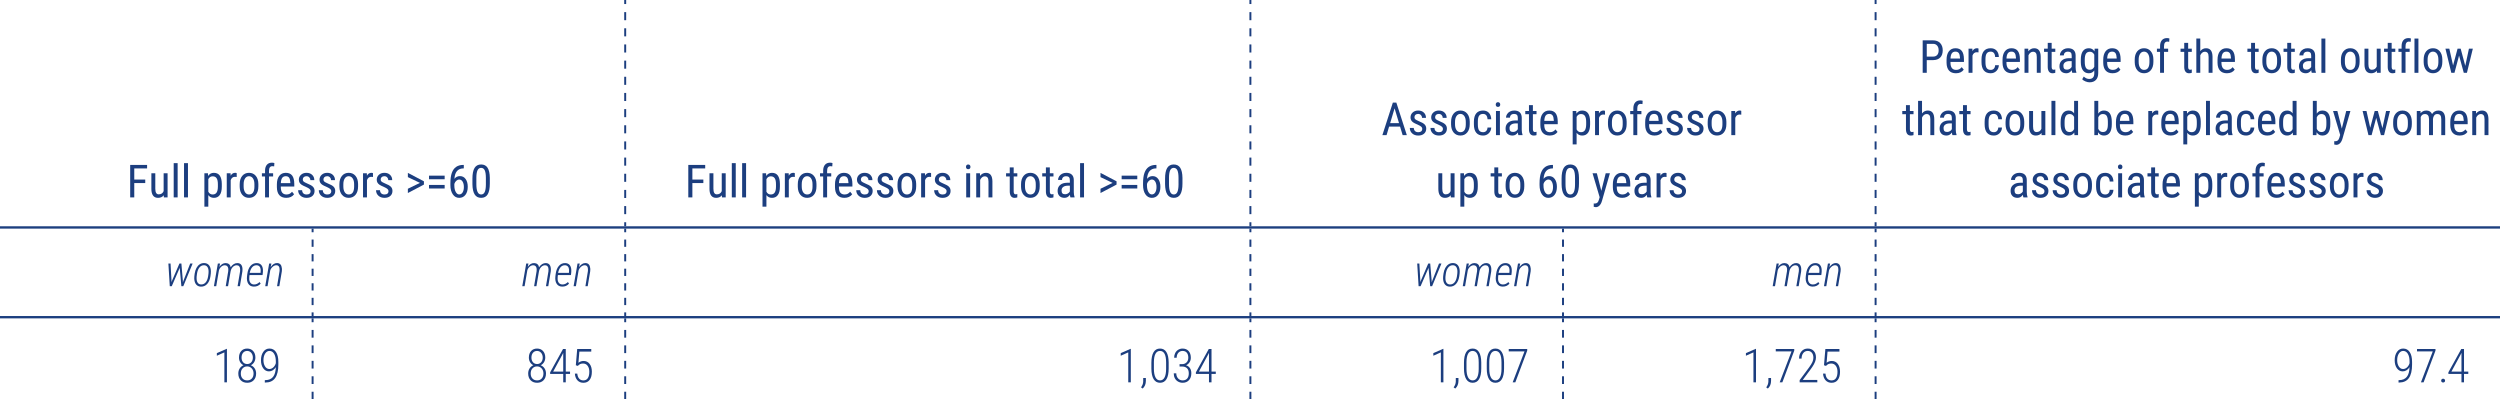 <?xml version="1.0" encoding="utf-8"?>
<!-- Generator: Adobe Illustrator 28.0.0, SVG Export Plug-In . SVG Version: 6.00 Build 0)  -->
<svg version="1.1" id="Layer_1" xmlns="http://www.w3.org/2000/svg" xmlns:xlink="http://www.w3.org/1999/xlink" x="0px" y="0px"
	 width="602px" height="96.188px" viewBox="0 0 602 96.188" style="enable-background:new 0 0 602 96.188;" xml:space="preserve">
<style type="text/css">
	.st0{fill:none;stroke:#1C3E7F;stroke-width:0.47;stroke-miterlimit:10;stroke-dasharray:1.946,1.946;}
	.st1{fill:none;stroke:#1C3E7F;stroke-width:0.47;stroke-miterlimit:10;}
	.st2{fill:none;stroke:#1C3E7F;stroke-width:0.47;stroke-miterlimit:10;stroke-dasharray:1.754,1.754;}
	.st3{fill:none;stroke:#1C3E7F;stroke-width:0.47;stroke-miterlimit:10;stroke-dasharray:1.86,1.86;}
	.st4{fill:none;stroke:#1C3E7F;stroke-width:0.564;stroke-miterlimit:10;}
	.st5{fill:#1C3E7F;}
</style>
<g>
	<line class="st0" x1="150.547" y1="51.568" x2="150.547" y2="1.946"/>
	<path class="st1" d="M150.547,54.488v-0.974 M150.547,0.972V0"/>
	<line class="st0" x1="301.096" y1="51.568" x2="301.096" y2="1.946"/>
	<path class="st1" d="M301.096,54.488v-0.974 M301.096,0.972V0"/>
	<line class="st0" x1="451.644" y1="51.568" x2="451.644" y2="1.946"/>
	<path class="st1" d="M451.644,54.488v-0.974 M451.644,0.972V0"/>
	<line class="st2" x1="75.274" y1="73.468" x2="75.274" y2="56.806"/>
	<path class="st1" d="M75.274,76.099v-0.878 M75.274,55.928v-0.876"/>
	<line class="st2" x1="150.547" y1="73.468" x2="150.547" y2="56.806"/>
	<path class="st1" d="M150.547,76.099v-0.878 M150.547,55.928v-0.876"/>
	<line class="st2" x1="301.096" y1="73.468" x2="301.096" y2="56.806"/>
	<path class="st1" d="M301.096,76.099v-0.878 M301.096,55.928v-0.876"/>
	<line class="st2" x1="376.371" y1="73.468" x2="376.371" y2="56.806"/>
	<path class="st1" d="M376.371,76.099v-0.878 M376.371,55.928v-0.876"/>
	<line class="st2" x1="451.644" y1="73.468" x2="451.644" y2="56.806"/>
	<path class="st1" d="M451.644,76.099v-0.878 M451.644,55.928v-0.876"/>
	<line class="st3" x1="75.274" y1="96.188" x2="75.274" y2="78.522"/>
	<path class="st1" d="M75.274,98.978v-0.931 M75.274,77.591v-0.929"/>
	<line class="st3" x1="150.547" y1="96.188" x2="150.547" y2="78.522"/>
	<path class="st1" d="M150.547,98.978v-0.931 M150.547,77.591v-0.929"/>
	<line class="st3" x1="301.096" y1="96.188" x2="301.096" y2="78.522"/>
	<path class="st1" d="M301.096,98.978v-0.931 M301.096,77.591v-0.929"/>
	<line class="st3" x1="376.371" y1="96.188" x2="376.371" y2="78.522"/>
	<path class="st1" d="M376.371,98.978v-0.931 M376.371,77.591v-0.929"/>
	<line class="st3" x1="451.644" y1="96.188" x2="451.644" y2="78.522"/>
	<path class="st1" d="M451.644,98.978v-0.931 M451.644,77.591v-0.929"/>
	<path class="st4" d="M0,54.77h75.274 M75.274,54.77h75.273 M150.547,54.77h150.549 M301.096,54.77h75.275 M376.371,54.77h75.273
		 M451.644,54.77h150.548 M0,76.381h75.274 M75.274,76.381h75.273 M150.547,76.381h150.549 M301.096,76.381h75.275 M376.371,76.381
		h75.273 M451.644,76.381h150.548"/>
	<g>
		<path class="st5" d="M41.3,67.673l-0.021,0.309l0.121-0.334l1.808-4.195h0.47l0.354,4.186v0.363l0.131-0.373l1.636-4.176h0.59
			l-2.251,5.463h-0.465l-0.389-4.342v-0.137l-0.04,0.142l-1.883,4.337h-0.48l-0.333-5.463h0.52L41.3,67.673z"/>
		<path class="st5" d="M49.196,63.346c0.495,0.014,0.88,0.195,1.156,0.543c0.276,0.349,0.419,0.824,0.429,1.427
			c0.007,0.306-0.027,0.7-0.101,1.182c-0.121,0.801-0.384,1.426-0.79,1.875s-0.913,0.666-1.522,0.649
			c-0.455-0.014-0.819-0.17-1.093-0.47s-0.437-0.73-0.487-1.293l-0.01-0.202c-0.01-0.272,0.024-0.669,0.104-1.188
			c0.079-0.521,0.222-0.971,0.429-1.351c0.207-0.381,0.47-0.673,0.788-0.879C48.416,63.433,48.783,63.336,49.196,63.346z
			 M47.338,66.902c-0.01,0.498,0.077,0.885,0.26,1.16c0.183,0.275,0.454,0.42,0.81,0.434c0.438,0.017,0.806-0.143,1.104-0.477
			c0.298-0.335,0.499-0.828,0.603-1.48l0.086-0.641l0.025-0.429c0.01-0.487-0.077-0.872-0.26-1.154
			c-0.184-0.283-0.454-0.431-0.81-0.444c-0.451-0.017-0.83,0.163-1.136,0.54c-0.306,0.376-0.503,0.897-0.591,1.563l-0.081,0.641
			L47.338,66.902z"/>
		<path class="st5" d="M52.998,63.452l-0.167,0.818c0.421-0.626,0.934-0.933,1.54-0.919c0.32,0.007,0.583,0.097,0.79,0.27
			c0.207,0.174,0.336,0.419,0.386,0.734c0.455-0.68,1-1.015,1.636-1.004c0.397,0.007,0.699,0.143,0.904,0.408
			c0.206,0.267,0.308,0.644,0.308,1.132l-0.025,0.464l-0.596,3.56h-0.561l0.596-3.569c0.017-0.162,0.023-0.33,0.02-0.505
			c-0.007-0.303-0.08-0.539-0.22-0.707s-0.339-0.254-0.598-0.258c-0.35-0.007-0.666,0.132-0.947,0.414
			c-0.281,0.283-0.458,0.64-0.533,1.07l-0.611,3.555h-0.561l0.601-3.615c0.017-0.161,0.023-0.326,0.02-0.494l-0.01-0.121
			c-0.064-0.522-0.335-0.791-0.812-0.809c-0.316-0.007-0.61,0.11-0.881,0.352c-0.271,0.24-0.455,0.534-0.553,0.881l-0.651,3.807
			h-0.56l0.949-5.463H52.998z"/>
		<path class="st5" d="M61.106,69.015c-0.589-0.01-1.028-0.239-1.317-0.688c-0.29-0.449-0.392-1.045-0.308-1.785l0.061-0.505
			c0.104-0.854,0.362-1.521,0.772-1.997c0.411-0.476,0.926-0.706,1.545-0.688c0.441,0.013,0.785,0.157,1.033,0.432
			c0.247,0.274,0.386,0.652,0.417,1.133c0.017,0.286,0.008,0.565-0.025,0.839l-0.065,0.479h-3.125l-0.05,0.312
			c-0.03,0.216-0.039,0.437-0.025,0.662c0.017,0.387,0.125,0.696,0.323,0.929c0.198,0.232,0.469,0.354,0.812,0.363
			c0.273,0.007,0.518-0.044,0.735-0.151s0.421-0.253,0.613-0.435l0.263,0.384C62.345,68.791,61.793,69.029,61.106,69.015z
			 M61.824,63.876c-0.421-0.017-0.774,0.127-1.061,0.431s-0.497,0.771-0.631,1.402h2.6l0.025-0.151
			c0.023-0.185,0.03-0.374,0.02-0.568c-0.017-0.336-0.108-0.602-0.272-0.798C62.34,63.995,62.113,63.89,61.824,63.876z"/>
		<path class="st5" d="M65.352,63.452l-0.177,0.868c0.448-0.659,0.964-0.984,1.55-0.975c0.687,0.014,1.07,0.435,1.151,1.263
			l0.015,0.293l-0.03,0.459l-0.596,3.555h-0.55l0.59-3.568l0.025-0.328c0.023-0.751-0.237-1.134-0.783-1.147
			c-0.299-0.007-0.594,0.115-0.883,0.364s-0.486,0.542-0.591,0.879l-0.646,3.801h-0.561l0.949-5.463H65.352z"/>
	</g>
	<g>
		<path class="st5" d="M127.253,63.452l-0.167,0.818c0.421-0.626,0.934-0.933,1.54-0.919c0.32,0.007,0.583,0.097,0.79,0.27
			c0.207,0.174,0.336,0.419,0.386,0.734c0.455-0.68,1-1.015,1.636-1.004c0.397,0.007,0.699,0.143,0.904,0.408
			c0.206,0.267,0.308,0.644,0.308,1.132l-0.025,0.464l-0.596,3.56h-0.561l0.596-3.569c0.017-0.162,0.023-0.33,0.02-0.505
			c-0.007-0.303-0.08-0.539-0.22-0.707s-0.339-0.254-0.598-0.258c-0.35-0.007-0.666,0.132-0.947,0.414
			c-0.281,0.283-0.458,0.64-0.533,1.07l-0.611,3.555h-0.561l0.601-3.615c0.017-0.161,0.023-0.326,0.02-0.494l-0.01-0.121
			c-0.064-0.522-0.335-0.791-0.812-0.809c-0.316-0.007-0.61,0.11-0.881,0.352c-0.271,0.24-0.455,0.534-0.553,0.881l-0.651,3.807
			h-0.56l0.949-5.463H127.253z"/>
		<path class="st5" d="M135.361,69.015c-0.589-0.01-1.028-0.239-1.317-0.688c-0.29-0.449-0.392-1.045-0.308-1.785l0.061-0.505
			c0.104-0.854,0.362-1.521,0.772-1.997c0.411-0.476,0.926-0.706,1.545-0.688c0.441,0.013,0.785,0.157,1.033,0.432
			c0.247,0.274,0.386,0.652,0.417,1.133c0.017,0.286,0.008,0.565-0.025,0.839l-0.065,0.479h-3.125l-0.05,0.312
			c-0.03,0.216-0.039,0.437-0.025,0.662c0.017,0.387,0.125,0.696,0.323,0.929c0.198,0.232,0.469,0.354,0.812,0.363
			c0.273,0.007,0.518-0.044,0.735-0.151s0.421-0.253,0.613-0.435l0.263,0.384C136.599,68.791,136.048,69.029,135.361,69.015z
			 M136.078,63.876c-0.421-0.017-0.774,0.127-1.061,0.431s-0.497,0.771-0.631,1.402h2.6l0.025-0.151
			c0.023-0.185,0.03-0.374,0.02-0.568c-0.017-0.336-0.108-0.602-0.272-0.798C136.595,63.995,136.367,63.89,136.078,63.876z"/>
		<path class="st5" d="M139.607,63.452l-0.177,0.868c0.448-0.659,0.964-0.984,1.55-0.975c0.687,0.014,1.07,0.435,1.151,1.263
			l0.015,0.293l-0.03,0.459l-0.596,3.555h-0.55l0.59-3.568l0.025-0.328c0.023-0.751-0.237-1.134-0.783-1.147
			c-0.299-0.007-0.594,0.115-0.883,0.364s-0.486,0.542-0.591,0.879l-0.646,3.801h-0.561l0.949-5.463H139.607z"/>
	</g>
	<g>
		<path class="st5" d="M342.016,67.673l-0.02,0.309l0.121-0.334l1.808-4.195h0.469l0.354,4.186v0.363l0.132-0.373l1.636-4.176h0.591
			l-2.252,5.463h-0.465l-0.389-4.342v-0.137l-0.04,0.142l-1.884,4.337h-0.479l-0.333-5.463h0.521L342.016,67.673z"/>
		<path class="st5" d="M349.913,63.346c0.495,0.014,0.88,0.195,1.156,0.543c0.276,0.349,0.419,0.824,0.43,1.427
			c0.006,0.306-0.027,0.7-0.102,1.182c-0.121,0.801-0.385,1.426-0.79,1.875s-0.913,0.666-1.522,0.649
			c-0.454-0.014-0.818-0.17-1.093-0.47s-0.437-0.73-0.487-1.293l-0.01-0.202c-0.011-0.272,0.024-0.669,0.104-1.188
			c0.079-0.521,0.222-0.971,0.429-1.351c0.207-0.381,0.47-0.673,0.788-0.879C349.133,63.433,349.499,63.336,349.913,63.346z
			 M348.055,66.902c-0.011,0.498,0.076,0.885,0.26,1.16s0.453,0.42,0.811,0.434c0.438,0.017,0.805-0.143,1.103-0.477
			c0.298-0.335,0.499-0.828,0.604-1.48l0.086-0.641l0.025-0.429c0.01-0.487-0.077-0.872-0.26-1.154
			c-0.184-0.283-0.454-0.431-0.811-0.444c-0.451-0.017-0.83,0.163-1.136,0.54c-0.307,0.376-0.504,0.897-0.591,1.563l-0.081,0.641
			L348.055,66.902z"/>
		<path class="st5" d="M353.715,63.452l-0.167,0.818c0.421-0.626,0.935-0.933,1.54-0.919c0.319,0.007,0.583,0.097,0.79,0.27
			c0.207,0.174,0.336,0.419,0.387,0.734c0.454-0.68,0.999-1.015,1.636-1.004c0.396,0.007,0.698,0.143,0.903,0.408
			c0.205,0.267,0.308,0.644,0.308,1.132l-0.024,0.464l-0.596,3.56h-0.561l0.596-3.569c0.017-0.162,0.023-0.33,0.02-0.505
			c-0.006-0.303-0.079-0.539-0.219-0.707c-0.141-0.168-0.34-0.254-0.599-0.258c-0.351-0.007-0.666,0.132-0.946,0.414
			c-0.281,0.283-0.459,0.64-0.533,1.07l-0.61,3.555h-0.561l0.601-3.615c0.017-0.161,0.023-0.326,0.021-0.494l-0.011-0.121
			c-0.063-0.522-0.335-0.791-0.812-0.809c-0.316-0.007-0.61,0.11-0.881,0.352c-0.271,0.24-0.455,0.534-0.553,0.881l-0.651,3.807
			h-0.561l0.949-5.463H353.715z"/>
		<path class="st5" d="M361.824,69.015c-0.589-0.01-1.028-0.239-1.318-0.688c-0.289-0.449-0.392-1.045-0.308-1.785l0.061-0.505
			c0.104-0.854,0.361-1.521,0.772-1.997c0.41-0.476,0.926-0.706,1.545-0.688c0.441,0.013,0.785,0.157,1.032,0.432
			c0.248,0.274,0.387,0.652,0.417,1.133c0.017,0.286,0.008,0.565-0.025,0.839l-0.065,0.479h-3.125l-0.051,0.312
			c-0.03,0.216-0.039,0.437-0.025,0.662c0.017,0.387,0.124,0.696,0.323,0.929c0.198,0.232,0.47,0.354,0.812,0.363
			c0.272,0.007,0.518-0.044,0.734-0.151c0.218-0.107,0.422-0.253,0.614-0.435l0.262,0.384
			C363.062,68.791,362.511,69.029,361.824,69.015z M362.541,63.876c-0.421-0.017-0.774,0.127-1.061,0.431s-0.496,0.771-0.631,1.402
			h2.6l0.025-0.151c0.023-0.185,0.03-0.374,0.021-0.568c-0.017-0.336-0.107-0.602-0.272-0.798S362.83,63.89,362.541,63.876z"/>
		<path class="st5" d="M366.069,63.452l-0.177,0.868c0.448-0.659,0.965-0.984,1.551-0.975c0.687,0.014,1.07,0.435,1.15,1.263
			l0.016,0.293l-0.03,0.459l-0.596,3.555h-0.551l0.591-3.568l0.025-0.328c0.023-0.751-0.237-1.134-0.782-1.147
			c-0.3-0.007-0.595,0.115-0.884,0.364s-0.486,0.542-0.591,0.879l-0.646,3.801h-0.561l0.949-5.463H366.069z"/>
	</g>
	<g>
		<path class="st5" d="M428.346,63.452l-0.167,0.818c0.421-0.626,0.935-0.933,1.54-0.919c0.319,0.007,0.583,0.097,0.79,0.27
			c0.207,0.174,0.336,0.419,0.387,0.734c0.454-0.68,0.999-1.015,1.636-1.004c0.396,0.007,0.698,0.143,0.903,0.408
			c0.205,0.267,0.308,0.644,0.308,1.132l-0.024,0.464l-0.596,3.56h-0.561l0.596-3.569c0.017-0.162,0.023-0.33,0.02-0.505
			c-0.006-0.303-0.079-0.539-0.219-0.707c-0.141-0.168-0.34-0.254-0.599-0.258c-0.351-0.007-0.666,0.132-0.946,0.414
			c-0.281,0.283-0.459,0.64-0.533,1.07l-0.61,3.555h-0.561l0.601-3.615c0.017-0.161,0.023-0.326,0.021-0.494l-0.011-0.121
			c-0.063-0.522-0.335-0.791-0.812-0.809c-0.316-0.007-0.61,0.11-0.881,0.352c-0.271,0.24-0.455,0.534-0.553,0.881l-0.651,3.807
			h-0.561l0.949-5.463H428.346z"/>
		<path class="st5" d="M436.455,69.015c-0.589-0.01-1.028-0.239-1.318-0.688c-0.289-0.449-0.392-1.045-0.308-1.785l0.061-0.505
			c0.104-0.854,0.361-1.521,0.772-1.997c0.41-0.476,0.926-0.706,1.545-0.688c0.441,0.013,0.785,0.157,1.032,0.432
			c0.248,0.274,0.387,0.652,0.417,1.133c0.017,0.286,0.008,0.565-0.025,0.839l-0.065,0.479h-3.125l-0.051,0.312
			c-0.03,0.216-0.039,0.437-0.025,0.662c0.017,0.387,0.124,0.696,0.323,0.929c0.198,0.232,0.47,0.354,0.812,0.363
			c0.272,0.007,0.518-0.044,0.734-0.151c0.218-0.107,0.422-0.253,0.614-0.435l0.262,0.384
			C437.693,68.791,437.141,69.029,436.455,69.015z M437.172,63.876c-0.421-0.017-0.774,0.127-1.061,0.431s-0.496,0.771-0.631,1.402
			h2.6l0.025-0.151c0.023-0.185,0.03-0.374,0.021-0.568c-0.017-0.336-0.107-0.602-0.272-0.798S437.461,63.89,437.172,63.876z"/>
		<path class="st5" d="M440.7,63.452l-0.177,0.868c0.448-0.659,0.965-0.984,1.551-0.975c0.687,0.014,1.07,0.435,1.15,1.263
			l0.016,0.293l-0.03,0.459l-0.596,3.555h-0.551l0.591-3.568l0.025-0.328c0.023-0.751-0.237-1.134-0.782-1.147
			c-0.3-0.007-0.595,0.115-0.884,0.364s-0.486,0.542-0.591,0.879l-0.646,3.801h-0.561l0.949-5.463H440.7z"/>
	</g>
	<g>
		<path class="st5" d="M54.646,92.062h-0.617v-7.21l-1.812,0.81v-0.628l2.324-1.019h0.105V92.062z"/>
		<path class="st5" d="M61.498,86.108c0,0.404-0.098,0.771-0.295,1.099c-0.196,0.329-0.463,0.576-0.801,0.741
			c0.396,0.169,0.708,0.43,0.934,0.782c0.226,0.353,0.339,0.754,0.339,1.206c0,0.676-0.196,1.217-0.586,1.625
			c-0.391,0.407-0.91,0.611-1.556,0.611c-0.654,0-1.175-0.203-1.564-0.608c-0.389-0.406-0.583-0.948-0.583-1.628
			c0-0.459,0.111-0.863,0.333-1.212s0.528-0.607,0.917-0.776c-0.338-0.165-0.603-0.41-0.796-0.735
			c-0.192-0.325-0.289-0.693-0.289-1.104c0-0.664,0.18-1.193,0.54-1.586s0.837-0.59,1.432-0.59c0.599,0,1.078,0.198,1.438,0.595
			C61.318,84.925,61.498,85.451,61.498,86.108z M61.057,89.936c0-0.499-0.146-0.908-0.436-1.226s-0.657-0.477-1.102-0.477
			s-0.811,0.156-1.099,0.468s-0.432,0.722-0.432,1.231s0.138,0.915,0.416,1.216c0.277,0.3,0.653,0.45,1.126,0.45
			c0.463,0,0.833-0.149,1.11-0.45C60.919,90.849,61.057,90.445,61.057,89.936z M60.887,86.103c0-0.459-0.129-0.841-0.388-1.144
			c-0.259-0.303-0.585-0.454-0.978-0.454c-0.407,0-0.735,0.146-0.983,0.44s-0.372,0.68-0.372,1.157c0,0.48,0.127,0.86,0.383,1.14
			c0.255,0.279,0.581,0.419,0.978,0.419s0.722-0.143,0.978-0.427C60.759,86.95,60.887,86.573,60.887,86.103z"/>
		<path class="st5" d="M66.416,88.405c-0.191,0.321-0.432,0.572-0.722,0.753c-0.29,0.182-0.598,0.271-0.925,0.271
			c-0.573,0-1.037-0.251-1.393-0.754c-0.356-0.502-0.535-1.146-0.535-1.932c0-0.813,0.187-1.486,0.559-2.016
			c0.373-0.53,0.868-0.796,1.484-0.796c0.676,0,1.202,0.281,1.578,0.843c0.376,0.562,0.564,1.36,0.564,2.396v0.595
			c0,1.461-0.255,2.549-0.766,3.263c-0.51,0.715-1.287,1.077-2.33,1.088h-0.166l0.006-0.583h0.176
			c0.793-0.012,1.396-0.273,1.809-0.785C66.171,90.236,66.39,89.455,66.416,88.405z M64.852,88.857c0.345,0,0.66-0.126,0.944-0.378
			s0.493-0.59,0.625-1.013v-0.402c0-0.79-0.139-1.414-0.416-1.872c-0.277-0.458-0.649-0.687-1.115-0.687
			c-0.422,0-0.77,0.21-1.041,0.629c-0.272,0.419-0.408,0.946-0.408,1.582c0,0.614,0.13,1.125,0.391,1.531
			S64.433,88.857,64.852,88.857z"/>
	</g>
	<g>
		<path class="st5" d="M131.3,86.108c0,0.404-0.098,0.771-0.295,1.099c-0.196,0.329-0.463,0.576-0.801,0.741
			c0.396,0.169,0.708,0.43,0.934,0.782c0.226,0.353,0.339,0.754,0.339,1.206c0,0.676-0.196,1.217-0.586,1.625
			c-0.391,0.407-0.91,0.611-1.556,0.611c-0.654,0-1.175-0.203-1.564-0.608c-0.389-0.406-0.583-0.948-0.583-1.628
			c0-0.459,0.111-0.863,0.333-1.212s0.528-0.607,0.917-0.776c-0.338-0.165-0.603-0.41-0.796-0.735
			c-0.192-0.325-0.289-0.693-0.289-1.104c0-0.664,0.18-1.193,0.54-1.586s0.837-0.59,1.432-0.59c0.599,0,1.078,0.198,1.438,0.595
			C131.12,84.925,131.3,85.451,131.3,86.108z M130.86,89.936c0-0.499-0.146-0.908-0.436-1.226s-0.657-0.477-1.102-0.477
			s-0.811,0.156-1.099,0.468s-0.432,0.722-0.432,1.231s0.138,0.915,0.416,1.216c0.277,0.3,0.653,0.45,1.126,0.45
			c0.463,0,0.833-0.149,1.11-0.45C130.721,90.849,130.86,90.445,130.86,89.936z M130.689,86.103c0-0.459-0.129-0.841-0.388-1.144
			c-0.259-0.303-0.585-0.454-0.978-0.454c-0.407,0-0.735,0.146-0.983,0.44s-0.372,0.68-0.372,1.157c0,0.48,0.127,0.86,0.383,1.14
			c0.255,0.279,0.581,0.419,0.978,0.419s0.722-0.143,0.978-0.427C130.561,86.95,130.689,86.573,130.689,86.103z"/>
		<path class="st5" d="M136.235,89.474h1.03v0.573h-1.03v2.016h-0.611v-2.016h-3.15v-0.392l3.101-5.612h0.661V89.474z
			 M133.206,89.474h2.418v-4.505l-0.22,0.446L133.206,89.474z"/>
		<path class="st5" d="M138.658,87.954l0.331-3.911h3.387v0.628h-2.864l-0.226,2.688c0.36-0.293,0.773-0.44,1.239-0.44
			c0.613,0,1.099,0.236,1.457,0.708s0.537,1.099,0.537,1.881c0,0.837-0.176,1.491-0.529,1.961s-0.854,0.705-1.504,0.705
			c-0.591,0-1.07-0.197-1.438-0.593c-0.367-0.395-0.575-0.937-0.622-1.627h0.583c0.051,0.538,0.204,0.947,0.457,1.227
			c0.253,0.28,0.593,0.42,1.019,0.42c0.466,0,0.82-0.182,1.061-0.544c0.24-0.363,0.36-0.877,0.36-1.54
			c0-0.591-0.135-1.068-0.405-1.434c-0.27-0.364-0.634-0.547-1.093-0.547c-0.264,0-0.492,0.041-0.683,0.124
			c-0.191,0.082-0.386,0.232-0.584,0.448L138.658,87.954z"/>
	</g>
	<g>
		<path class="st5" d="M272.301,92.062h-0.617v-7.21l-1.812,0.81v-0.628l2.324-1.019h0.105V92.062z"/>
		<path class="st5" d="M275.154,93.566l-0.391-0.292c0.334-0.448,0.507-0.914,0.518-1.399v-0.859h0.645v0.678
			C275.925,92.475,275.667,93.099,275.154,93.566z"/>
		<path class="st5" d="M281.416,88.714c0,1.139-0.175,1.999-0.526,2.583s-0.868,0.876-1.55,0.876c-0.676,0-1.191-0.291-1.545-0.873
			c-0.354-0.582-0.535-1.422-0.542-2.52v-1.41c0-1.116,0.174-1.969,0.523-2.556c0.349-0.588,0.867-0.882,1.553-0.882
			c0.676,0,1.19,0.284,1.542,0.852c0.352,0.567,0.534,1.395,0.545,2.481V88.714z M280.799,87.279c0-0.917-0.122-1.608-0.366-2.074
			s-0.612-0.699-1.104-0.699c-0.474,0-0.834,0.223-1.082,0.669c-0.248,0.445-0.377,1.108-0.389,1.989v1.623
			c0,0.896,0.126,1.588,0.377,2.078s0.62,0.734,1.104,0.734c0.47,0,0.829-0.231,1.077-0.696c0.248-0.464,0.375-1.146,0.383-2.044
			V87.279z"/>
		<path class="st5" d="M284.038,87.689h0.6c0.448-0.004,0.811-0.146,1.088-0.427c0.277-0.281,0.416-0.656,0.416-1.127
			c0-0.518-0.12-0.919-0.358-1.203c-0.238-0.284-0.576-0.427-1.013-0.427c-0.426,0-0.771,0.151-1.033,0.454
			c-0.263,0.303-0.394,0.699-0.394,1.188h-0.611c0-0.419,0.085-0.796,0.256-1.132s0.414-0.601,0.729-0.794
			c0.316-0.192,0.667-0.289,1.052-0.289c0.602,0,1.083,0.196,1.443,0.587s0.54,0.938,0.54,1.639c0,0.396-0.104,0.757-0.312,1.079
			c-0.208,0.323-0.485,0.562-0.834,0.717c0.404,0.132,0.716,0.364,0.937,0.696s0.331,0.743,0.331,1.231
			c0,0.697-0.191,1.254-0.573,1.668c-0.382,0.415-0.887,0.623-1.515,0.623c-0.4,0-0.768-0.095-1.102-0.284
			c-0.334-0.188-0.592-0.454-0.774-0.796c-0.182-0.341-0.272-0.741-0.272-1.2h0.611c0,0.498,0.142,0.906,0.427,1.227
			s0.654,0.48,1.11,0.48c0.466,0,0.829-0.146,1.088-0.437c0.259-0.292,0.388-0.712,0.388-1.263c0-0.527-0.139-0.932-0.416-1.212
			s-0.682-0.423-1.214-0.427h-0.595V87.689z"/>
		<path class="st5" d="M291.732,89.474h1.03v0.573h-1.03v2.016h-0.611v-2.016h-3.15v-0.392l3.101-5.612h0.661V89.474z
			 M288.702,89.474h2.418v-4.505l-0.22,0.446L288.702,89.474z"/>
	</g>
	<g>
		<path class="st5" d="M347.574,92.062h-0.617v-7.21l-1.812,0.81v-0.628l2.324-1.019h0.104V92.062z"/>
		<path class="st5" d="M350.427,93.566l-0.392-0.292c0.335-0.448,0.507-0.914,0.519-1.399v-0.859h0.644v0.678
			C351.197,92.475,350.94,93.099,350.427,93.566z"/>
		<path class="st5" d="M356.689,88.714c0,1.139-0.176,1.999-0.526,2.583s-0.867,0.876-1.551,0.876c-0.676,0-1.19-0.291-1.545-0.873
			s-0.535-1.422-0.542-2.52v-1.41c0-1.116,0.174-1.969,0.523-2.556c0.349-0.588,0.866-0.882,1.553-0.882
			c0.676,0,1.189,0.284,1.542,0.852s0.534,1.395,0.546,2.481V88.714z M356.072,87.279c0-0.917-0.122-1.608-0.366-2.074
			s-0.612-0.699-1.104-0.699c-0.474,0-0.834,0.223-1.082,0.669c-0.248,0.445-0.378,1.108-0.389,1.989v1.623
			c0,0.896,0.126,1.588,0.378,2.078c0.251,0.49,0.619,0.734,1.104,0.734c0.471,0,0.829-0.231,1.077-0.696
			c0.248-0.464,0.375-1.146,0.383-2.044V87.279z"/>
		<path class="st5" d="M362.176,88.714c0,1.139-0.176,1.999-0.526,2.583s-0.867,0.876-1.551,0.876c-0.676,0-1.19-0.291-1.545-0.873
			s-0.535-1.422-0.542-2.52v-1.41c0-1.116,0.174-1.969,0.523-2.556c0.349-0.588,0.866-0.882,1.553-0.882
			c0.676,0,1.189,0.284,1.542,0.852s0.534,1.395,0.546,2.481V88.714z M361.558,87.279c0-0.917-0.122-1.608-0.366-2.074
			s-0.612-0.699-1.104-0.699c-0.474,0-0.834,0.223-1.082,0.669c-0.248,0.445-0.378,1.108-0.389,1.989v1.623
			c0,0.896,0.126,1.588,0.378,2.078c0.251,0.49,0.619,0.734,1.104,0.734c0.471,0,0.829-0.231,1.077-0.696
			c0.248-0.464,0.375-1.146,0.383-2.044V87.279z"/>
		<path class="st5" d="M367.755,84.429l-2.864,7.634h-0.64l2.848-7.446h-3.795v-0.573h4.451V84.429z"/>
	</g>
	<g>
		<path class="st5" d="M422.847,92.062h-0.617v-7.21l-1.812,0.81v-0.628l2.324-1.019h0.104V92.062z"/>
		<path class="st5" d="M425.7,93.566l-0.392-0.292c0.335-0.448,0.507-0.914,0.519-1.399v-0.859h0.644v0.678
			C426.47,92.475,426.214,93.099,425.7,93.566z"/>
		<path class="st5" d="M432.056,84.429l-2.864,7.634h-0.64l2.848-7.446h-3.795v-0.573h4.451V84.429z"/>
		<path class="st5" d="M437.608,92.062h-4.252v-0.523l2.28-3.074c0.382-0.524,0.648-0.959,0.799-1.305
			c0.15-0.345,0.226-0.683,0.226-1.013c0-0.503-0.12-0.902-0.36-1.198c-0.241-0.296-0.574-0.443-1-0.443
			c-0.451,0-0.812,0.172-1.079,0.515c-0.269,0.344-0.402,0.789-0.402,1.336h-0.611c0-0.697,0.192-1.276,0.578-1.735
			s0.891-0.688,1.515-0.688c0.609,0,1.093,0.19,1.448,0.57c0.356,0.38,0.534,0.908,0.534,1.584c0,0.643-0.29,1.394-0.87,2.252
			l-0.353,0.506l-1.96,2.645h3.508V92.062z"/>
		<path class="st5" d="M439.217,87.954l0.33-3.911h3.388v0.628h-2.864l-0.226,2.688c0.359-0.293,0.772-0.44,1.239-0.44
			c0.612,0,1.099,0.236,1.456,0.708c0.358,0.472,0.537,1.099,0.537,1.881c0,0.837-0.176,1.491-0.528,1.961s-0.854,0.705-1.504,0.705
			c-0.591,0-1.07-0.197-1.438-0.593c-0.367-0.395-0.574-0.937-0.622-1.627h0.584c0.051,0.538,0.203,0.947,0.457,1.227
			c0.253,0.28,0.593,0.42,1.019,0.42c0.467,0,0.82-0.182,1.061-0.544c0.24-0.363,0.36-0.877,0.36-1.54
			c0-0.591-0.135-1.068-0.404-1.434c-0.271-0.364-0.635-0.547-1.094-0.547c-0.265,0-0.492,0.041-0.683,0.124
			c-0.191,0.082-0.386,0.232-0.584,0.448L439.217,87.954z"/>
	</g>
	<g>
		<path class="st5" d="M580.216,88.405c-0.191,0.321-0.432,0.572-0.722,0.753c-0.29,0.182-0.599,0.271-0.926,0.271
			c-0.572,0-1.037-0.251-1.394-0.754c-0.355-0.502-0.534-1.146-0.534-1.932c0-0.813,0.187-1.486,0.56-2.016
			c0.372-0.53,0.867-0.796,1.484-0.796c0.675,0,1.201,0.281,1.577,0.843c0.377,0.562,0.565,1.36,0.565,2.396v0.595
			c0,1.461-0.256,2.549-0.766,3.263c-0.511,0.715-1.287,1.077-2.33,1.088h-0.165l0.005-0.583h0.177
			c0.793-0.012,1.396-0.273,1.81-0.785C579.971,90.236,580.189,89.455,580.216,88.405z M578.651,88.857
			c0.345,0,0.66-0.126,0.944-0.378s0.493-0.59,0.625-1.013v-0.402c0-0.79-0.139-1.414-0.416-1.872s-0.648-0.687-1.115-0.687
			c-0.422,0-0.769,0.21-1.041,0.629c-0.271,0.419-0.407,0.946-0.407,1.582c0,0.614,0.13,1.125,0.391,1.531
			S578.232,88.857,578.651,88.857z"/>
		<path class="st5" d="M586.467,84.429l-2.864,7.634h-0.64l2.848-7.446h-3.795v-0.573h4.451V84.429z"/>
		<path class="st5" d="M587.833,91.66c0-0.132,0.041-0.243,0.124-0.333c0.082-0.09,0.197-0.135,0.344-0.135
			c0.147,0,0.263,0.045,0.348,0.135c0.084,0.09,0.126,0.201,0.126,0.333c0,0.129-0.042,0.235-0.126,0.319
			c-0.085,0.085-0.2,0.127-0.348,0.127c-0.146,0-0.262-0.042-0.344-0.127C587.874,91.895,587.833,91.789,587.833,91.66z"/>
	</g>
	<g>
		<path class="st5" d="M593.332,89.474h1.03v0.573h-1.03v2.016h-0.611v-2.016h-3.15v-0.392l3.102-5.612h0.66V89.474z
			 M590.303,89.474h2.418v-4.505l-0.22,0.446L590.303,89.474z"/>
	</g>
	<g>
		<path class="st5" d="M463.963,14.473v3.062h-0.982v-7.82h2.492c0.727,0,1.298,0.218,1.713,0.652
			c0.415,0.436,0.623,1.015,0.623,1.738c0,0.752-0.198,1.331-0.594,1.737s-0.953,0.616-1.673,0.631H463.963z M463.963,13.63h1.51
			c0.437,0,0.771-0.132,1.004-0.394s0.35-0.637,0.35-1.124c0-0.47-0.12-0.847-0.36-1.13s-0.569-0.425-0.988-0.425h-1.515V13.63z"/>
		<path class="st5" d="M470.986,17.641c-0.723,0-1.277-0.216-1.664-0.647s-0.584-1.064-0.592-1.898v-0.704
			c0-0.866,0.189-1.546,0.567-2.038s0.905-0.738,1.581-0.738c0.681,0,1.189,0.217,1.525,0.649c0.337,0.434,0.509,1.108,0.516,2.025
			v0.623h-3.244v0.135c0,0.623,0.118,1.075,0.353,1.358s0.571,0.425,1.013,0.425c0.279,0,0.525-0.054,0.738-0.159
			s0.412-0.272,0.599-0.502l0.494,0.602C472.46,17.351,471.832,17.641,470.986,17.641z M470.879,12.432
			c-0.394,0-0.686,0.135-0.875,0.405s-0.297,0.69-0.322,1.26h2.288v-0.129c-0.025-0.552-0.124-0.945-0.298-1.182
			S471.234,12.432,470.879,12.432z"/>
		<path class="st5" d="M476.426,12.614c-0.132-0.025-0.275-0.037-0.43-0.037c-0.486,0-0.826,0.267-1.02,0.8v4.157h-0.951v-5.812
			h0.924l0.016,0.591c0.255-0.466,0.614-0.698,1.08-0.698c0.15,0,0.275,0.025,0.376,0.075L476.426,12.614z"/>
		<path class="st5" d="M479.358,16.831c0.315,0,0.567-0.098,0.758-0.293c0.189-0.195,0.293-0.474,0.311-0.836h0.897
			c-0.021,0.559-0.22,1.021-0.594,1.389s-0.831,0.551-1.372,0.551c-0.72,0-1.269-0.227-1.646-0.68s-0.566-1.127-0.566-2.021v-0.64
			c0-0.877,0.188-1.544,0.564-2.001c0.375-0.456,0.924-0.685,1.643-0.685c0.595,0,1.066,0.188,1.416,0.563
			c0.349,0.377,0.534,0.891,0.556,1.542h-0.897c-0.021-0.43-0.124-0.752-0.309-0.967s-0.439-0.322-0.766-0.322
			c-0.422,0-0.735,0.139-0.939,0.416s-0.31,0.733-0.316,1.367v0.741c0,0.684,0.101,1.167,0.303,1.45S478.922,16.831,479.358,16.831z
			"/>
		<path class="st5" d="M484.465,17.641c-0.723,0-1.277-0.216-1.664-0.647s-0.584-1.064-0.592-1.898v-0.704
			c0-0.866,0.189-1.546,0.567-2.038s0.905-0.738,1.581-0.738c0.681,0,1.189,0.217,1.525,0.649c0.337,0.434,0.509,1.108,0.516,2.025
			v0.623h-3.244v0.135c0,0.623,0.118,1.075,0.353,1.358s0.571,0.425,1.013,0.425c0.279,0,0.525-0.054,0.738-0.159
			s0.412-0.272,0.599-0.502l0.494,0.602C485.938,17.351,485.31,17.641,484.465,17.641z M484.357,12.432
			c-0.394,0-0.686,0.135-0.875,0.405s-0.297,0.69-0.322,1.26h2.288v-0.129c-0.025-0.552-0.124-0.945-0.298-1.182
			S484.713,12.432,484.357,12.432z"/>
		<path class="st5" d="M488.401,11.723l0.027,0.628c0.369-0.49,0.84-0.735,1.412-0.735c1.028,0,1.549,0.686,1.563,2.058v3.861
			h-0.945v-3.818c0-0.455-0.076-0.778-0.229-0.97s-0.38-0.288-0.685-0.288c-0.236,0-0.448,0.079-0.637,0.236
			c-0.188,0.158-0.339,0.364-0.453,0.618v4.222h-0.951v-5.812H488.401z"/>
		<path class="st5" d="M494.04,10.315v1.407h0.875v0.769h-0.875v3.608c0,0.229,0.037,0.403,0.113,0.521
			c0.074,0.118,0.203,0.177,0.387,0.177c0.125,0,0.252-0.021,0.381-0.064l-0.011,0.802c-0.215,0.071-0.435,0.106-0.661,0.106
			c-0.375,0-0.662-0.135-0.859-0.402c-0.196-0.27-0.295-0.648-0.295-1.139v-3.609h-0.887v-0.769h0.887v-1.407H494.04z"/>
		<path class="st5" d="M499.003,17.534c-0.058-0.125-0.099-0.337-0.124-0.634c-0.337,0.494-0.767,0.741-1.289,0.741
			c-0.526,0-0.938-0.147-1.232-0.443c-0.296-0.295-0.443-0.711-0.443-1.248c0-0.592,0.2-1.061,0.602-1.408
			c0.401-0.347,0.95-0.524,1.649-0.531h0.697v-0.617c0-0.348-0.076-0.595-0.23-0.742c-0.154-0.146-0.389-0.22-0.703-0.22
			c-0.287,0-0.52,0.085-0.699,0.255c-0.179,0.17-0.268,0.386-0.268,0.647h-0.951c0-0.297,0.088-0.581,0.264-0.852
			c0.175-0.271,0.411-0.482,0.709-0.636c0.297-0.154,0.628-0.231,0.993-0.231c0.595,0,1.047,0.147,1.356,0.443
			c0.31,0.295,0.468,0.726,0.475,1.292v2.932c0.004,0.448,0.064,0.837,0.184,1.166v0.086H499.003z M497.735,16.776
			c0.232,0,0.454-0.064,0.666-0.193c0.211-0.129,0.365-0.289,0.461-0.482v-1.387h-0.537c-0.451,0.008-0.807,0.108-1.068,0.304
			s-0.393,0.469-0.393,0.819c0,0.329,0.066,0.568,0.199,0.717S497.42,16.776,497.735,16.776z"/>
		<path class="st5" d="M501.06,14.365c0-0.906,0.164-1.591,0.494-2.055c0.329-0.464,0.811-0.695,1.444-0.695
			c0.591,0,1.04,0.253,1.349,0.757l0.048-0.649h0.859v5.865c0,0.72-0.185,1.272-0.554,1.657c-0.368,0.385-0.882,0.577-1.541,0.577
			c-0.286,0-0.607-0.07-0.964-0.212s-0.624-0.316-0.804-0.523l0.387-0.656c0.395,0.387,0.829,0.58,1.306,0.58
			c0.791,0,1.198-0.431,1.22-1.294V16.96c-0.309,0.454-0.745,0.682-1.311,0.682c-0.602,0-1.071-0.227-1.408-0.68
			c-0.336-0.453-0.512-1.104-0.525-1.952V14.365z M502.011,14.904c0,0.651,0.096,1.13,0.287,1.436s0.506,0.458,0.942,0.458
			c0.473,0,0.828-0.241,1.064-0.724v-2.902c-0.248-0.476-0.599-0.714-1.053-0.714c-0.438,0-0.752,0.153-0.945,0.459
			s-0.292,0.775-0.296,1.408V14.904z"/>
		<path class="st5" d="M508.713,17.641c-0.723,0-1.277-0.216-1.664-0.647s-0.584-1.064-0.592-1.898v-0.704
			c0-0.866,0.189-1.546,0.567-2.038s0.905-0.738,1.581-0.738c0.681,0,1.189,0.217,1.525,0.649c0.337,0.434,0.509,1.108,0.516,2.025
			v0.623h-3.244v0.135c0,0.623,0.118,1.075,0.353,1.358s0.571,0.425,1.013,0.425c0.279,0,0.525-0.054,0.738-0.159
			s0.412-0.272,0.599-0.502l0.494,0.602C510.186,17.351,509.558,17.641,508.713,17.641z M508.605,12.432
			c-0.394,0-0.686,0.135-0.875,0.405s-0.297,0.69-0.322,1.26h2.288v-0.129c-0.025-0.552-0.124-0.945-0.298-1.182
			S508.961,12.432,508.605,12.432z"/>
		<path class="st5" d="M514.039,14.36c0-0.846,0.205-1.515,0.615-2.007s0.952-0.738,1.625-0.738s1.215,0.24,1.625,0.72
			s0.62,1.133,0.631,1.961v0.611c0,0.842-0.204,1.508-0.612,1.998c-0.408,0.491-0.952,0.736-1.633,0.736
			c-0.673,0-1.213-0.238-1.619-0.715c-0.406-0.476-0.617-1.12-0.632-1.934V14.36z M514.99,14.907c0,0.599,0.117,1.068,0.352,1.41
			s0.551,0.514,0.948,0.514c0.838,0,1.27-0.605,1.294-1.816V14.36c0-0.595-0.117-1.064-0.354-1.41s-0.554-0.519-0.951-0.519
			c-0.391,0-0.703,0.173-0.938,0.519s-0.352,0.813-0.352,1.404V14.907z"/>
		<path class="st5" d="M520.145,17.534v-5.043h-0.757v-0.769h0.757v-0.671c0.011-0.592,0.16-1.053,0.448-1.384
			s0.695-0.497,1.223-0.497c0.189,0,0.381,0.031,0.574,0.091l-0.049,0.802c-0.136-0.033-0.28-0.049-0.435-0.049
			c-0.541,0-0.812,0.386-0.812,1.158v0.55h0.994v0.769h-0.994v5.043H520.145z"/>
		<path class="st5" d="M526.907,10.315v1.407h0.875v0.769h-0.875v3.608c0,0.229,0.037,0.403,0.113,0.521
			c0.074,0.118,0.203,0.177,0.387,0.177c0.125,0,0.252-0.021,0.381-0.064l-0.011,0.802c-0.215,0.071-0.435,0.106-0.661,0.106
			c-0.375,0-0.662-0.135-0.859-0.402c-0.196-0.27-0.295-0.648-0.295-1.139v-3.609h-0.887v-0.769h0.887v-1.407H526.907z"/>
		<path class="st5" d="M529.829,12.319c0.361-0.47,0.823-0.704,1.385-0.704c1.028,0,1.549,0.686,1.563,2.058v3.861h-0.945v-3.818
			c0-0.455-0.076-0.778-0.229-0.97s-0.38-0.288-0.685-0.288c-0.236,0-0.448,0.079-0.637,0.236c-0.188,0.158-0.339,0.364-0.453,0.618
			v4.222h-0.951v-8.25h0.951V12.319z"/>
		<path class="st5" d="M536.235,17.641c-0.723,0-1.277-0.216-1.664-0.647s-0.584-1.064-0.592-1.898v-0.704
			c0-0.866,0.189-1.546,0.567-2.038s0.905-0.738,1.581-0.738c0.681,0,1.189,0.217,1.525,0.649c0.337,0.434,0.509,1.108,0.516,2.025
			v0.623h-3.244v0.135c0,0.623,0.118,1.075,0.353,1.358s0.571,0.425,1.013,0.425c0.279,0,0.525-0.054,0.738-0.159
			s0.412-0.272,0.599-0.502l0.494,0.602C537.709,17.351,537.081,17.641,536.235,17.641z M536.128,12.432
			c-0.394,0-0.686,0.135-0.875,0.405s-0.297,0.69-0.322,1.26h2.288v-0.129c-0.025-0.552-0.124-0.945-0.298-1.182
			S536.483,12.432,536.128,12.432z"/>
		<path class="st5" d="M543.008,10.315v1.407h0.875v0.769h-0.875v3.608c0,0.229,0.037,0.403,0.113,0.521
			c0.074,0.118,0.203,0.177,0.387,0.177c0.125,0,0.252-0.021,0.381-0.064l-0.011,0.802c-0.215,0.071-0.435,0.106-0.661,0.106
			c-0.375,0-0.662-0.135-0.859-0.402c-0.196-0.27-0.295-0.648-0.295-1.139v-3.609h-0.887v-0.769h0.887v-1.407H543.008z"/>
		<path class="st5" d="M544.779,14.36c0-0.846,0.205-1.515,0.615-2.007s0.952-0.738,1.625-0.738s1.215,0.24,1.625,0.72
			s0.62,1.133,0.631,1.961v0.611c0,0.842-0.204,1.508-0.612,1.998c-0.408,0.491-0.952,0.736-1.633,0.736
			c-0.673,0-1.213-0.238-1.619-0.715c-0.406-0.476-0.617-1.12-0.632-1.934V14.36z M545.73,14.907c0,0.599,0.117,1.068,0.352,1.41
			s0.551,0.514,0.948,0.514c0.838,0,1.27-0.605,1.294-1.816V14.36c0-0.595-0.117-1.064-0.354-1.41s-0.554-0.519-0.951-0.519
			c-0.391,0-0.703,0.173-0.938,0.519s-0.352,0.813-0.352,1.404V14.907z"/>
		<path class="st5" d="M551.713,10.315v1.407h0.875v0.769h-0.875v3.608c0,0.229,0.037,0.403,0.113,0.521
			c0.074,0.118,0.203,0.177,0.387,0.177c0.125,0,0.252-0.021,0.381-0.064l-0.011,0.802c-0.215,0.071-0.435,0.106-0.661,0.106
			c-0.375,0-0.662-0.135-0.859-0.402c-0.196-0.27-0.295-0.648-0.295-1.139v-3.609h-0.887v-0.769h0.887v-1.407H551.713z"/>
		<path class="st5" d="M556.676,17.534c-0.058-0.125-0.099-0.337-0.124-0.634c-0.337,0.494-0.767,0.741-1.289,0.741
			c-0.526,0-0.938-0.147-1.232-0.443c-0.296-0.295-0.443-0.711-0.443-1.248c0-0.592,0.2-1.061,0.602-1.408
			c0.401-0.347,0.95-0.524,1.649-0.531h0.697v-0.617c0-0.348-0.076-0.595-0.23-0.742c-0.154-0.146-0.389-0.22-0.703-0.22
			c-0.287,0-0.52,0.085-0.699,0.255c-0.179,0.17-0.268,0.386-0.268,0.647h-0.951c0-0.297,0.088-0.581,0.264-0.852
			c0.175-0.271,0.411-0.482,0.709-0.636c0.297-0.154,0.628-0.231,0.993-0.231c0.595,0,1.047,0.147,1.356,0.443
			c0.31,0.295,0.468,0.726,0.475,1.292v2.932c0.004,0.448,0.064,0.837,0.184,1.166v0.086H556.676z M555.408,16.776
			c0.232,0,0.454-0.064,0.666-0.193c0.211-0.129,0.365-0.289,0.461-0.482v-1.387h-0.537c-0.451,0.008-0.807,0.108-1.068,0.304
			s-0.393,0.469-0.393,0.819c0,0.329,0.066,0.568,0.199,0.717S555.093,16.776,555.408,16.776z"/>
		<path class="st5" d="M559.946,17.534h-0.95v-8.25h0.95V17.534z"/>
		<path class="st5" d="M563.694,14.36c0-0.846,0.205-1.515,0.615-2.007s0.952-0.738,1.625-0.738s1.215,0.24,1.625,0.72
			s0.62,1.133,0.631,1.961v0.611c0,0.842-0.204,1.508-0.612,1.998c-0.408,0.491-0.952,0.736-1.633,0.736
			c-0.673,0-1.213-0.238-1.619-0.715c-0.406-0.476-0.617-1.12-0.632-1.934V14.36z M564.645,14.907c0,0.599,0.117,1.068,0.352,1.41
			s0.551,0.514,0.948,0.514c0.838,0,1.27-0.605,1.294-1.816V14.36c0-0.595-0.117-1.064-0.354-1.41s-0.554-0.519-0.951-0.519
			c-0.391,0-0.703,0.173-0.938,0.519s-0.352,0.813-0.352,1.404V14.907z"/>
		<path class="st5" d="M572.346,17.024c-0.315,0.411-0.775,0.617-1.381,0.617c-0.525,0-0.924-0.182-1.191-0.545
			c-0.27-0.363-0.405-0.893-0.408-1.588v-3.786h0.945v3.717c0,0.906,0.271,1.358,0.816,1.358c0.576,0,0.974-0.258,1.191-0.773
			v-4.302h0.951v5.812h-0.902L572.346,17.024z"/>
		<path class="st5" d="M575.912,10.315v1.407h0.875v0.769h-0.875v3.608c0,0.229,0.037,0.403,0.113,0.521
			c0.074,0.118,0.203,0.177,0.387,0.177c0.125,0,0.252-0.021,0.381-0.064l-0.011,0.802c-0.215,0.071-0.435,0.106-0.661,0.106
			c-0.375,0-0.662-0.135-0.859-0.402c-0.196-0.27-0.295-0.648-0.295-1.139v-3.609h-0.887v-0.769h0.887v-1.407H575.912z"/>
		<path class="st5" d="M578.302,17.534v-5.043h-0.757v-0.769h0.757v-0.671c0.011-0.592,0.16-1.053,0.448-1.384
			s0.695-0.497,1.223-0.497c0.189,0,0.381,0.031,0.574,0.091l-0.049,0.802c-0.136-0.033-0.28-0.049-0.435-0.049
			c-0.541,0-0.812,0.386-0.812,1.158v0.55h0.994v0.769h-0.994v5.043H578.302z"/>
		<path class="st5" d="M582.355,17.534h-0.95v-8.25h0.95V17.534z"/>
		<path class="st5" d="M583.617,14.36c0-0.846,0.205-1.515,0.615-2.007s0.952-0.738,1.625-0.738s1.215,0.24,1.625,0.72
			s0.62,1.133,0.631,1.961v0.611c0,0.842-0.204,1.508-0.612,1.998c-0.408,0.491-0.952,0.736-1.633,0.736
			c-0.673,0-1.213-0.238-1.619-0.715c-0.406-0.476-0.617-1.12-0.632-1.934V14.36z M584.568,14.907c0,0.599,0.117,1.068,0.352,1.41
			s0.551,0.514,0.948,0.514c0.838,0,1.27-0.605,1.294-1.816V14.36c0-0.595-0.117-1.064-0.354-1.41s-0.554-0.519-0.951-0.519
			c-0.391,0-0.703,0.173-0.938,0.519s-0.352,0.813-0.352,1.404V14.907z"/>
		<path class="st5" d="M593.638,15.864l0.881-4.142h0.94l-1.423,5.812h-0.758l-1.133-4.157l-1.107,4.157h-0.762l-1.413-5.812h0.935
			l0.902,4.039l1.08-4.039h0.752L593.638,15.864z"/>
		<path class="st5" d="M459.902,25.315v1.407h0.875v0.769h-0.875v3.608c0,0.229,0.037,0.403,0.113,0.521
			c0.074,0.118,0.203,0.177,0.387,0.177c0.125,0,0.252-0.021,0.381-0.064l-0.011,0.802c-0.215,0.071-0.435,0.106-0.661,0.106
			c-0.375,0-0.662-0.135-0.859-0.402c-0.196-0.27-0.295-0.648-0.295-1.139v-3.609h-0.887v-0.769h0.887v-1.407H459.902z"/>
		<path class="st5" d="M462.824,27.319c0.361-0.47,0.823-0.704,1.385-0.704c1.028,0,1.549,0.686,1.563,2.058v3.861h-0.945v-3.818
			c0-0.455-0.076-0.778-0.229-0.97s-0.38-0.288-0.685-0.288c-0.236,0-0.448,0.079-0.637,0.236c-0.188,0.158-0.339,0.364-0.453,0.618
			v4.222h-0.951v-8.25h0.951V27.319z"/>
		<path class="st5" d="M470.144,32.534c-0.058-0.125-0.099-0.337-0.124-0.634c-0.337,0.494-0.767,0.741-1.289,0.741
			c-0.526,0-0.938-0.147-1.232-0.443c-0.296-0.295-0.443-0.711-0.443-1.248c0-0.592,0.2-1.061,0.602-1.408
			c0.401-0.347,0.95-0.524,1.649-0.531h0.697v-0.617c0-0.348-0.076-0.595-0.23-0.742c-0.154-0.146-0.389-0.22-0.703-0.22
			c-0.287,0-0.52,0.085-0.699,0.255c-0.179,0.17-0.268,0.386-0.268,0.647h-0.951c0-0.297,0.088-0.581,0.264-0.852
			c0.175-0.271,0.411-0.482,0.709-0.636c0.297-0.154,0.628-0.231,0.993-0.231c0.595,0,1.047,0.147,1.356,0.443
			c0.31,0.295,0.468,0.726,0.475,1.292v2.932c0.004,0.448,0.064,0.837,0.184,1.166v0.086H470.144z M468.877,31.776
			c0.232,0,0.454-0.064,0.666-0.193c0.211-0.129,0.365-0.289,0.461-0.482v-1.387h-0.537c-0.451,0.008-0.807,0.108-1.068,0.304
			s-0.393,0.469-0.393,0.819c0,0.329,0.066,0.568,0.199,0.717S468.561,31.776,468.877,31.776z"/>
		<path class="st5" d="M473.636,25.315v1.407h0.875v0.769h-0.875v3.608c0,0.229,0.037,0.403,0.113,0.521
			c0.074,0.118,0.203,0.177,0.387,0.177c0.125,0,0.252-0.021,0.381-0.064l-0.011,0.802c-0.215,0.071-0.435,0.106-0.661,0.106
			c-0.375,0-0.662-0.135-0.859-0.402c-0.196-0.27-0.295-0.648-0.295-1.139v-3.609h-0.887v-0.769h0.887v-1.407H473.636z"/>
		<path class="st5" d="M480.112,31.831c0.315,0,0.567-0.098,0.758-0.293c0.189-0.195,0.293-0.474,0.311-0.836h0.897
			c-0.021,0.559-0.22,1.021-0.594,1.389c-0.374,0.367-0.831,0.551-1.372,0.551c-0.72,0-1.269-0.227-1.646-0.68
			c-0.378-0.453-0.566-1.127-0.566-2.021v-0.64c0-0.877,0.188-1.544,0.564-2.001c0.375-0.456,0.924-0.685,1.643-0.685
			c0.595,0,1.066,0.188,1.416,0.563c0.349,0.377,0.534,0.891,0.556,1.542h-0.897c-0.021-0.43-0.124-0.752-0.309-0.967
			s-0.439-0.322-0.766-0.322c-0.422,0-0.735,0.139-0.939,0.416s-0.31,0.733-0.316,1.367v0.741c0,0.684,0.101,1.167,0.303,1.45
			S479.676,31.831,480.112,31.831z"/>
		<path class="st5" d="M482.941,29.36c0-0.846,0.205-1.515,0.615-2.007s0.952-0.738,1.625-0.738s1.215,0.24,1.625,0.72
			s0.62,1.133,0.631,1.961v0.611c0,0.842-0.204,1.508-0.612,1.998c-0.408,0.491-0.952,0.736-1.633,0.736
			c-0.673,0-1.213-0.238-1.619-0.715c-0.406-0.476-0.617-1.12-0.632-1.934V29.36z M483.892,29.907c0,0.599,0.117,1.068,0.352,1.41
			s0.551,0.514,0.948,0.514c0.838,0,1.27-0.605,1.294-1.816V29.36c0-0.595-0.117-1.064-0.354-1.41s-0.554-0.519-0.951-0.519
			c-0.391,0-0.703,0.173-0.938,0.519s-0.352,0.813-0.352,1.404V29.907z"/>
		<path class="st5" d="M491.594,32.024c-0.315,0.411-0.775,0.617-1.381,0.617c-0.525,0-0.924-0.182-1.191-0.545
			c-0.27-0.363-0.405-0.893-0.408-1.588v-3.786h0.945v3.717c0,0.906,0.271,1.358,0.816,1.358c0.576,0,0.974-0.258,1.191-0.773
			v-4.302h0.951v5.812h-0.902L491.594,32.024z"/>
		<path class="st5" d="M494.939,32.534h-0.95v-8.25h0.95V32.534z"/>
		<path class="st5" d="M496.201,29.365c0-0.896,0.168-1.577,0.503-2.046c0.335-0.47,0.815-0.704,1.442-0.704
			c0.555,0,0.988,0.226,1.299,0.677v-3.008h0.951v8.25h-0.87l-0.048-0.623c-0.312,0.487-0.758,0.73-1.338,0.73
			c-0.602,0-1.073-0.233-1.415-0.701c-0.342-0.467-0.517-1.127-0.524-1.979V29.365z M497.152,29.904c0,0.651,0.097,1.13,0.29,1.436
			s0.509,0.458,0.945,0.458c0.473,0,0.825-0.237,1.058-0.713v-2.929c-0.243-0.465-0.594-0.698-1.053-0.698
			c-0.437,0-0.752,0.153-0.945,0.459s-0.291,0.775-0.295,1.408V29.904z"/>
		<path class="st5" d="M508.521,29.907c0,0.906-0.163,1.589-0.488,2.047c-0.326,0.458-0.799,0.687-1.418,0.687
			c-0.616,0-1.078-0.265-1.387-0.795l-0.048,0.687h-0.864v-8.25h0.945v3.078c0.311-0.498,0.759-0.747,1.342-0.747
			c0.638,0,1.116,0.226,1.435,0.677s0.479,1.132,0.483,2.041V29.907z M507.576,29.363c0-0.688-0.096-1.176-0.287-1.468
			c-0.191-0.291-0.502-0.438-0.932-0.438c-0.491,0-0.856,0.266-1.096,0.794v2.764c0.236,0.521,0.604,0.782,1.105,0.782
			c0.43,0,0.738-0.149,0.924-0.45c0.187-0.301,0.281-0.767,0.285-1.4V29.363z"/>
		<path class="st5" d="M511.78,32.641c-0.723,0-1.277-0.216-1.664-0.647c-0.387-0.432-0.584-1.064-0.592-1.898v-0.704
			c0-0.866,0.189-1.546,0.567-2.038s0.905-0.738,1.581-0.738c0.681,0,1.189,0.217,1.525,0.649c0.337,0.434,0.509,1.108,0.516,2.025
			v0.623h-3.244v0.135c0,0.623,0.118,1.075,0.353,1.358s0.571,0.425,1.013,0.425c0.279,0,0.525-0.054,0.738-0.159
			s0.412-0.272,0.599-0.502l0.494,0.602C513.254,32.351,512.626,32.641,511.78,32.641z M511.673,27.432
			c-0.394,0-0.686,0.135-0.875,0.405s-0.297,0.69-0.322,1.26h2.288v-0.129c-0.025-0.552-0.124-0.945-0.298-1.182
			S512.028,27.432,511.673,27.432z"/>
		<path class="st5" d="M519.708,27.614c-0.132-0.025-0.275-0.037-0.43-0.037c-0.486,0-0.826,0.267-1.02,0.8v4.157h-0.951v-5.812
			h0.924l0.016,0.591c0.255-0.466,0.614-0.698,1.08-0.698c0.15,0,0.275,0.025,0.376,0.075L519.708,27.614z"/>
		<path class="st5" d="M522.698,32.641c-0.723,0-1.277-0.216-1.664-0.647c-0.387-0.432-0.584-1.064-0.592-1.898v-0.704
			c0-0.866,0.189-1.546,0.567-2.038s0.905-0.738,1.581-0.738c0.681,0,1.189,0.217,1.525,0.649c0.337,0.434,0.509,1.108,0.516,2.025
			v0.623h-3.244v0.135c0,0.623,0.118,1.075,0.353,1.358s0.571,0.425,1.013,0.425c0.279,0,0.525-0.054,0.738-0.159
			s0.412-0.272,0.599-0.502l0.494,0.602C524.172,32.351,523.544,32.641,522.698,32.641z M522.591,27.432
			c-0.394,0-0.686,0.135-0.875,0.405s-0.297,0.69-0.322,1.26h2.288v-0.129c-0.025-0.552-0.124-0.945-0.298-1.182
			S522.946,27.432,522.591,27.432z"/>
		<path class="st5" d="M529.937,29.907c0,0.921-0.166,1.606-0.497,2.058c-0.331,0.451-0.799,0.677-1.404,0.677
			c-0.584,0-1.033-0.221-1.348-0.66v2.787h-0.945v-8.046h0.859l0.048,0.645c0.318-0.501,0.775-0.752,1.37-0.752
			c0.637,0,1.113,0.222,1.428,0.666c0.315,0.444,0.479,1.108,0.489,1.993V29.907z M528.992,29.365c0-0.651-0.101-1.133-0.301-1.442
			s-0.522-0.465-0.967-0.465c-0.455,0-0.8,0.228-1.036,0.683v3.024c0.232,0.443,0.581,0.666,1.047,0.666
			c0.43,0,0.746-0.155,0.948-0.465s0.305-0.783,0.309-1.421V29.365z"/>
		<path class="st5" d="M532.155,32.534h-0.95v-8.25h0.95V32.534z"/>
		<path class="st5" d="M536.607,32.534c-0.058-0.125-0.099-0.337-0.124-0.634c-0.337,0.494-0.767,0.741-1.289,0.741
			c-0.526,0-0.938-0.147-1.232-0.443c-0.296-0.295-0.443-0.711-0.443-1.248c0-0.592,0.2-1.061,0.602-1.408
			c0.401-0.347,0.95-0.524,1.649-0.531h0.697v-0.617c0-0.348-0.076-0.595-0.23-0.742c-0.154-0.146-0.389-0.22-0.703-0.22
			c-0.287,0-0.52,0.085-0.699,0.255c-0.179,0.17-0.268,0.386-0.268,0.647h-0.951c0-0.297,0.088-0.581,0.264-0.852
			c0.175-0.271,0.411-0.482,0.709-0.636c0.297-0.154,0.628-0.231,0.993-0.231c0.595,0,1.047,0.147,1.356,0.443
			c0.31,0.295,0.468,0.726,0.475,1.292v2.932c0.004,0.448,0.064,0.837,0.184,1.166v0.086H536.607z M535.34,31.776
			c0.232,0,0.454-0.064,0.666-0.193c0.211-0.129,0.365-0.289,0.461-0.482v-1.387h-0.537c-0.451,0.008-0.807,0.108-1.068,0.304
			s-0.393,0.469-0.393,0.819c0,0.329,0.066,0.568,0.199,0.717S535.024,31.776,535.34,31.776z"/>
		<path class="st5" d="M540.871,31.831c0.315,0,0.567-0.098,0.758-0.293c0.189-0.195,0.293-0.474,0.311-0.836h0.897
			c-0.021,0.559-0.22,1.021-0.594,1.389c-0.374,0.367-0.831,0.551-1.372,0.551c-0.72,0-1.269-0.227-1.646-0.68
			c-0.378-0.453-0.566-1.127-0.566-2.021v-0.64c0-0.877,0.188-1.544,0.564-2.001c0.375-0.456,0.924-0.685,1.643-0.685
			c0.595,0,1.066,0.188,1.416,0.563c0.349,0.377,0.534,0.891,0.556,1.542h-0.897c-0.021-0.43-0.124-0.752-0.309-0.967
			s-0.439-0.322-0.766-0.322c-0.422,0-0.735,0.139-0.939,0.416s-0.31,0.733-0.316,1.367v0.741c0,0.684,0.101,1.167,0.303,1.45
			S540.434,31.831,540.871,31.831z"/>
		<path class="st5" d="M545.977,32.641c-0.723,0-1.277-0.216-1.664-0.647c-0.387-0.432-0.584-1.064-0.592-1.898v-0.704
			c0-0.866,0.189-1.546,0.567-2.038s0.905-0.738,1.581-0.738c0.681,0,1.189,0.217,1.525,0.649c0.337,0.434,0.509,1.108,0.516,2.025
			v0.623h-3.244v0.135c0,0.623,0.118,1.075,0.353,1.358s0.571,0.425,1.013,0.425c0.279,0,0.525-0.054,0.738-0.159
			s0.412-0.272,0.599-0.502l0.494,0.602C547.451,32.351,546.823,32.641,545.977,32.641z M545.87,27.432
			c-0.394,0-0.686,0.135-0.875,0.405s-0.297,0.69-0.322,1.26h2.288v-0.129c-0.025-0.552-0.124-0.945-0.298-1.182
			S546.225,27.432,545.87,27.432z"/>
		<path class="st5" d="M548.818,29.365c0-0.896,0.168-1.577,0.503-2.046c0.335-0.47,0.815-0.704,1.442-0.704
			c0.555,0,0.988,0.226,1.299,0.677v-3.008h0.951v8.25h-0.87l-0.048-0.623c-0.312,0.487-0.758,0.73-1.338,0.73
			c-0.602,0-1.073-0.233-1.415-0.701c-0.342-0.467-0.517-1.127-0.524-1.979V29.365z M549.769,29.904c0,0.651,0.097,1.13,0.29,1.436
			s0.509,0.458,0.945,0.458c0.473,0,0.825-0.237,1.058-0.713v-2.929c-0.243-0.465-0.594-0.698-1.053-0.698
			c-0.437,0-0.752,0.153-0.945,0.459s-0.291,0.775-0.295,1.408V29.904z"/>
		<path class="st5" d="M561.139,29.907c0,0.906-0.163,1.589-0.488,2.047c-0.326,0.458-0.799,0.687-1.418,0.687
			c-0.616,0-1.078-0.265-1.387-0.795l-0.048,0.687h-0.864v-8.25h0.945v3.078c0.311-0.498,0.759-0.747,1.342-0.747
			c0.638,0,1.116,0.226,1.435,0.677s0.479,1.132,0.483,2.041V29.907z M560.194,29.363c0-0.688-0.096-1.176-0.287-1.468
			c-0.191-0.291-0.502-0.438-0.932-0.438c-0.491,0-0.856,0.266-1.096,0.794v2.764c0.236,0.521,0.604,0.782,1.105,0.782
			c0.43,0,0.738-0.149,0.924-0.45c0.187-0.301,0.281-0.767,0.285-1.4V29.363z"/>
		<path class="st5" d="M563.91,30.955l1.059-4.232h1.01l-1.902,6.634c-0.143,0.497-0.345,0.876-0.606,1.136s-0.559,0.39-0.892,0.39
			c-0.129,0-0.294-0.029-0.494-0.086v-0.807l0.209,0.021c0.276,0,0.492-0.064,0.647-0.195c0.156-0.131,0.282-0.357,0.379-0.68
			l0.188-0.65l-1.709-5.763h1.037L563.91,30.955z"/>
		<path class="st5" d="M573.688,30.864l0.881-4.142h0.94l-1.423,5.812h-0.758l-1.133-4.157l-1.107,4.157h-0.762l-1.413-5.812h0.935
			l0.902,4.039l1.08-4.039h0.752L573.688,30.864z"/>
		<path class="st5" d="M576.271,29.36c0-0.846,0.205-1.515,0.615-2.007s0.952-0.738,1.625-0.738s1.215,0.24,1.625,0.72
			s0.62,1.133,0.631,1.961v0.611c0,0.842-0.204,1.508-0.612,1.998c-0.408,0.491-0.952,0.736-1.633,0.736
			c-0.673,0-1.213-0.238-1.619-0.715c-0.406-0.476-0.617-1.12-0.632-1.934V29.36z M577.222,29.907c0,0.599,0.117,1.068,0.352,1.41
			s0.551,0.514,0.948,0.514c0.838,0,1.27-0.605,1.294-1.816V29.36c0-0.595-0.117-1.064-0.354-1.41s-0.554-0.519-0.951-0.519
			c-0.391,0-0.703,0.173-0.938,0.519s-0.352,0.813-0.352,1.404V29.907z"/>
		<path class="st5" d="M582.855,26.723l0.021,0.537c0.355-0.43,0.822-0.645,1.402-0.645c0.648,0,1.102,0.281,1.359,0.843
			c0.365-0.562,0.873-0.843,1.525-0.843c1.07,0,1.618,0.668,1.643,2.003v3.916h-0.945V28.71c0-0.423-0.074-0.736-0.225-0.942
			s-0.405-0.31-0.764-0.31c-0.286,0-0.519,0.111-0.697,0.334c-0.18,0.222-0.283,0.504-0.312,0.848v3.895h-0.955v-3.867
			c-0.012-0.806-0.339-1.209-0.983-1.209c-0.479,0-0.818,0.24-1.015,0.721v4.355h-0.945v-5.812H582.855z"/>
		<path class="st5" d="M592.281,32.641c-0.723,0-1.277-0.216-1.664-0.647c-0.387-0.432-0.584-1.064-0.592-1.898v-0.704
			c0-0.866,0.189-1.546,0.567-2.038s0.905-0.738,1.581-0.738c0.681,0,1.189,0.217,1.525,0.649c0.337,0.434,0.509,1.108,0.516,2.025
			v0.623h-3.244v0.135c0,0.623,0.118,1.075,0.353,1.358s0.571,0.425,1.013,0.425c0.279,0,0.525-0.054,0.738-0.159
			s0.412-0.272,0.599-0.502l0.494,0.602C593.755,32.351,593.127,32.641,592.281,32.641z M592.174,27.432
			c-0.394,0-0.686,0.135-0.875,0.405s-0.297,0.69-0.322,1.26h2.288v-0.129c-0.025-0.552-0.124-0.945-0.298-1.182
			S592.529,27.432,592.174,27.432z"/>
		<path class="st5" d="M596.217,26.723l0.027,0.628c0.369-0.49,0.84-0.735,1.412-0.735c1.028,0,1.549,0.686,1.563,2.058v3.861
			h-0.945v-3.818c0-0.455-0.076-0.778-0.229-0.97s-0.38-0.288-0.685-0.288c-0.236,0-0.448,0.079-0.637,0.236
			c-0.188,0.158-0.339,0.364-0.453,0.618v4.222h-0.951v-5.812H596.217z"/>
		<path class="st5" d="M487.24,47.534c-0.058-0.125-0.099-0.337-0.124-0.634c-0.337,0.494-0.767,0.741-1.289,0.741
			c-0.526,0-0.938-0.147-1.232-0.443c-0.296-0.295-0.443-0.711-0.443-1.248c0-0.592,0.2-1.061,0.602-1.408
			c0.401-0.347,0.95-0.524,1.649-0.531h0.697v-0.617c0-0.348-0.076-0.595-0.23-0.742c-0.154-0.146-0.389-0.22-0.703-0.22
			c-0.287,0-0.52,0.085-0.699,0.255c-0.179,0.17-0.268,0.386-0.268,0.647h-0.951c0-0.297,0.088-0.581,0.264-0.852
			c0.175-0.271,0.411-0.482,0.709-0.636c0.297-0.154,0.628-0.231,0.993-0.231c0.595,0,1.047,0.147,1.356,0.443
			c0.31,0.295,0.468,0.726,0.475,1.292v2.932c0.004,0.448,0.064,0.837,0.184,1.166v0.086H487.24z M485.972,46.776
			c0.232,0,0.454-0.064,0.666-0.193c0.211-0.129,0.365-0.289,0.461-0.482v-1.387h-0.537c-0.451,0.008-0.807,0.108-1.068,0.304
			s-0.393,0.469-0.393,0.819c0,0.329,0.066,0.568,0.199,0.717S485.657,46.776,485.972,46.776z"/>
		<path class="st5" d="M492.309,46.046c0-0.203-0.077-0.379-0.231-0.525c-0.153-0.147-0.451-0.319-0.891-0.516
			c-0.513-0.212-0.873-0.393-1.083-0.543c-0.209-0.15-0.366-0.321-0.47-0.513s-0.156-0.42-0.156-0.685
			c0-0.473,0.173-0.866,0.519-1.18s0.787-0.47,1.324-0.47c0.565,0,1.021,0.165,1.364,0.494s0.516,0.752,0.516,1.268h-0.945
			c0-0.262-0.088-0.484-0.264-0.669c-0.175-0.185-0.398-0.276-0.671-0.276c-0.279,0-0.499,0.072-0.658,0.217
			s-0.239,0.338-0.239,0.581c0,0.192,0.059,0.348,0.175,0.466s0.396,0.273,0.841,0.466c0.705,0.276,1.186,0.546,1.439,0.81
			s0.381,0.598,0.381,1.003c0,0.506-0.173,0.91-0.521,1.214c-0.348,0.303-0.812,0.454-1.396,0.454c-0.605,0-1.096-0.174-1.472-0.521
			c-0.376-0.347-0.564-0.787-0.564-1.32h0.957c0.01,0.322,0.108,0.574,0.295,0.757s0.447,0.274,0.784,0.274
			c0.315,0,0.555-0.071,0.72-0.213S492.309,46.286,492.309,46.046z"/>
		<path class="st5" d="M497.288,46.046c0-0.203-0.077-0.379-0.231-0.525c-0.153-0.147-0.451-0.319-0.891-0.516
			c-0.513-0.212-0.873-0.393-1.083-0.543c-0.209-0.15-0.366-0.321-0.47-0.513s-0.156-0.42-0.156-0.685
			c0-0.473,0.173-0.866,0.519-1.18s0.787-0.47,1.324-0.47c0.565,0,1.021,0.165,1.364,0.494s0.516,0.752,0.516,1.268h-0.945
			c0-0.262-0.088-0.484-0.264-0.669c-0.175-0.185-0.398-0.276-0.671-0.276c-0.279,0-0.499,0.072-0.658,0.217
			s-0.239,0.338-0.239,0.581c0,0.192,0.059,0.348,0.175,0.466s0.396,0.273,0.841,0.466c0.705,0.276,1.186,0.546,1.439,0.81
			s0.381,0.598,0.381,1.003c0,0.506-0.173,0.91-0.521,1.214c-0.348,0.303-0.812,0.454-1.396,0.454c-0.605,0-1.096-0.174-1.472-0.521
			c-0.376-0.347-0.564-0.787-0.564-1.32h0.957c0.01,0.322,0.108,0.574,0.295,0.757s0.447,0.274,0.784,0.274
			c0.315,0,0.555-0.071,0.72-0.213S497.288,46.286,497.288,46.046z"/>
		<path class="st5" d="M499.243,44.36c0-0.846,0.205-1.515,0.615-2.007s0.952-0.738,1.625-0.738s1.215,0.24,1.625,0.72
			s0.62,1.133,0.631,1.961v0.611c0,0.842-0.204,1.508-0.612,1.998c-0.408,0.491-0.952,0.736-1.633,0.736
			c-0.673,0-1.213-0.238-1.619-0.715c-0.406-0.476-0.617-1.12-0.632-1.934V44.36z M500.194,44.907c0,0.599,0.117,1.068,0.352,1.41
			s0.551,0.514,0.948,0.514c0.838,0,1.27-0.605,1.294-1.816V44.36c0-0.595-0.117-1.064-0.354-1.41s-0.554-0.519-0.951-0.519
			c-0.391,0-0.703,0.173-0.938,0.519s-0.352,0.813-0.352,1.404V44.907z"/>
		<path class="st5" d="M506.95,46.831c0.315,0,0.567-0.098,0.758-0.293c0.189-0.195,0.293-0.474,0.311-0.836h0.897
			c-0.021,0.559-0.22,1.021-0.594,1.389s-0.831,0.551-1.372,0.551c-0.72,0-1.269-0.227-1.646-0.68s-0.566-1.127-0.566-2.021v-0.64
			c0-0.877,0.188-1.544,0.564-2.001c0.375-0.456,0.924-0.685,1.643-0.685c0.595,0,1.066,0.188,1.416,0.563
			c0.349,0.377,0.534,0.891,0.556,1.542h-0.897c-0.021-0.43-0.124-0.752-0.309-0.967s-0.439-0.322-0.766-0.322
			c-0.422,0-0.735,0.139-0.939,0.416s-0.31,0.733-0.316,1.367v0.741c0,0.684,0.101,1.167,0.303,1.45S506.513,46.831,506.95,46.831z"
			/>
		<path class="st5" d="M511.08,40.181c0,0.162-0.045,0.296-0.135,0.403s-0.226,0.161-0.408,0.161c-0.179,0-0.313-0.054-0.402-0.161
			c-0.09-0.107-0.135-0.241-0.135-0.403c0-0.16,0.045-0.297,0.135-0.408c0.089-0.11,0.224-0.166,0.402-0.166
			s0.314,0.057,0.405,0.169C511.034,39.889,511.08,40.023,511.08,40.181z M511.004,47.534h-0.95v-5.812h0.95V47.534z"/>
		<path class="st5" d="M515.456,47.534c-0.058-0.125-0.099-0.337-0.124-0.634c-0.337,0.494-0.767,0.741-1.289,0.741
			c-0.526,0-0.938-0.147-1.232-0.443c-0.296-0.295-0.443-0.711-0.443-1.248c0-0.592,0.2-1.061,0.602-1.408
			c0.401-0.347,0.95-0.524,1.649-0.531h0.697v-0.617c0-0.348-0.076-0.595-0.23-0.742c-0.154-0.146-0.389-0.22-0.703-0.22
			c-0.287,0-0.52,0.085-0.699,0.255c-0.179,0.17-0.268,0.386-0.268,0.647h-0.951c0-0.297,0.088-0.581,0.264-0.852
			c0.175-0.271,0.411-0.482,0.709-0.636c0.297-0.154,0.628-0.231,0.993-0.231c0.595,0,1.047,0.147,1.356,0.443
			c0.31,0.295,0.468,0.726,0.475,1.292v2.932c0.004,0.448,0.064,0.837,0.184,1.166v0.086H515.456z M514.188,46.776
			c0.232,0,0.454-0.064,0.666-0.193c0.211-0.129,0.365-0.289,0.461-0.482v-1.387h-0.537c-0.451,0.008-0.807,0.108-1.068,0.304
			s-0.393,0.469-0.393,0.819c0,0.329,0.066,0.568,0.199,0.717S513.873,46.776,514.188,46.776z"/>
		<path class="st5" d="M518.946,40.315v1.407h0.875v0.769h-0.875v3.608c0,0.229,0.037,0.403,0.113,0.521
			c0.074,0.118,0.203,0.177,0.387,0.177c0.125,0,0.252-0.021,0.381-0.064l-0.011,0.802c-0.215,0.071-0.435,0.106-0.661,0.106
			c-0.375,0-0.662-0.135-0.859-0.402c-0.196-0.27-0.295-0.648-0.295-1.139v-3.609h-0.887v-0.769h0.887v-1.407H518.946z"/>
		<path class="st5" d="M522.996,47.641c-0.723,0-1.277-0.216-1.664-0.647s-0.584-1.064-0.592-1.898v-0.704
			c0-0.866,0.189-1.546,0.567-2.038s0.905-0.738,1.581-0.738c0.681,0,1.189,0.217,1.525,0.649c0.337,0.434,0.509,1.108,0.516,2.025
			v0.623h-3.244v0.135c0,0.623,0.118,1.075,0.353,1.358s0.571,0.425,1.013,0.425c0.279,0,0.525-0.054,0.738-0.159
			s0.412-0.272,0.599-0.502l0.494,0.602C524.47,47.351,523.842,47.641,522.996,47.641z M522.888,42.432
			c-0.394,0-0.686,0.135-0.875,0.405s-0.297,0.69-0.322,1.26h2.288v-0.129c-0.025-0.552-0.124-0.945-0.298-1.182
			S523.244,42.432,522.888,42.432z"/>
		<path class="st5" d="M532.721,44.907c0,0.921-0.166,1.606-0.497,2.058s-0.799,0.677-1.404,0.677c-0.584,0-1.033-0.221-1.348-0.66
			v2.787h-0.945v-8.046h0.859l0.048,0.645c0.318-0.501,0.775-0.752,1.37-0.752c0.637,0,1.113,0.222,1.428,0.666
			c0.315,0.444,0.479,1.108,0.489,1.993V44.907z M531.776,44.365c0-0.651-0.101-1.133-0.301-1.442s-0.522-0.465-0.967-0.465
			c-0.455,0-0.8,0.228-1.036,0.683v3.024c0.232,0.443,0.581,0.666,1.047,0.666c0.43,0,0.746-0.155,0.948-0.465
			s0.305-0.783,0.309-1.421V44.365z"/>
		<path class="st5" d="M536.313,42.614c-0.132-0.025-0.275-0.037-0.43-0.037c-0.486,0-0.826,0.267-1.02,0.8v4.157h-0.951v-5.812
			h0.924l0.016,0.591c0.255-0.466,0.614-0.698,1.08-0.698c0.15,0,0.275,0.025,0.376,0.075L536.313,42.614z"/>
		<path class="st5" d="M537.027,44.36c0-0.846,0.205-1.515,0.615-2.007s0.952-0.738,1.625-0.738s1.215,0.24,1.625,0.72
			s0.62,1.133,0.631,1.961v0.611c0,0.842-0.204,1.508-0.612,1.998c-0.408,0.491-0.952,0.736-1.633,0.736
			c-0.673,0-1.213-0.238-1.619-0.715c-0.406-0.476-0.617-1.12-0.632-1.934V44.36z M537.978,44.907c0,0.599,0.117,1.068,0.352,1.41
			s0.551,0.514,0.948,0.514c0.838,0,1.27-0.605,1.294-1.816V44.36c0-0.595-0.117-1.064-0.354-1.41s-0.554-0.519-0.951-0.519
			c-0.391,0-0.703,0.173-0.938,0.519s-0.352,0.813-0.352,1.404V44.907z"/>
		<path class="st5" d="M543.135,47.534v-5.043h-0.757v-0.769h0.757v-0.671c0.011-0.592,0.16-1.053,0.448-1.384
			s0.695-0.497,1.223-0.497c0.189,0,0.381,0.031,0.574,0.091l-0.049,0.802c-0.136-0.033-0.28-0.049-0.435-0.049
			c-0.541,0-0.812,0.386-0.812,1.158v0.55h0.994v0.769h-0.994v5.043H543.135z"/>
		<path class="st5" d="M548.241,47.641c-0.723,0-1.277-0.216-1.664-0.647s-0.584-1.064-0.592-1.898v-0.704
			c0-0.866,0.189-1.546,0.567-2.038s0.905-0.738,1.581-0.738c0.681,0,1.189,0.217,1.525,0.649c0.337,0.434,0.509,1.108,0.516,2.025
			v0.623h-3.244v0.135c0,0.623,0.118,1.075,0.353,1.358s0.571,0.425,1.013,0.425c0.279,0,0.525-0.054,0.738-0.159
			s0.412-0.272,0.599-0.502l0.494,0.602C549.715,47.351,549.087,47.641,548.241,47.641z M548.134,42.432
			c-0.394,0-0.686,0.135-0.875,0.405s-0.297,0.69-0.322,1.26h2.288v-0.129c-0.025-0.552-0.124-0.945-0.298-1.182
			S548.489,42.432,548.134,42.432z"/>
		<path class="st5" d="M554.105,46.046c0-0.203-0.077-0.379-0.231-0.525c-0.153-0.147-0.451-0.319-0.891-0.516
			c-0.513-0.212-0.873-0.393-1.083-0.543c-0.209-0.15-0.366-0.321-0.47-0.513s-0.156-0.42-0.156-0.685
			c0-0.473,0.173-0.866,0.519-1.18s0.787-0.47,1.324-0.47c0.565,0,1.021,0.165,1.364,0.494s0.516,0.752,0.516,1.268h-0.945
			c0-0.262-0.088-0.484-0.264-0.669c-0.175-0.185-0.398-0.276-0.671-0.276c-0.279,0-0.499,0.072-0.658,0.217
			s-0.239,0.338-0.239,0.581c0,0.192,0.059,0.348,0.175,0.466s0.396,0.273,0.841,0.466c0.705,0.276,1.186,0.546,1.439,0.81
			s0.381,0.598,0.381,1.003c0,0.506-0.173,0.91-0.521,1.214c-0.348,0.303-0.812,0.454-1.396,0.454c-0.605,0-1.096-0.174-1.472-0.521
			c-0.376-0.347-0.564-0.787-0.564-1.32h0.957c0.01,0.322,0.108,0.574,0.295,0.757s0.447,0.274,0.784,0.274
			c0.315,0,0.555-0.071,0.72-0.213S554.105,46.286,554.105,46.046z"/>
		<path class="st5" d="M559.084,46.046c0-0.203-0.077-0.379-0.231-0.525c-0.153-0.147-0.451-0.319-0.891-0.516
			c-0.513-0.212-0.873-0.393-1.083-0.543c-0.209-0.15-0.366-0.321-0.47-0.513s-0.156-0.42-0.156-0.685
			c0-0.473,0.173-0.866,0.519-1.18s0.787-0.47,1.324-0.47c0.565,0,1.021,0.165,1.364,0.494s0.516,0.752,0.516,1.268h-0.945
			c0-0.262-0.088-0.484-0.264-0.669c-0.175-0.185-0.398-0.276-0.671-0.276c-0.279,0-0.499,0.072-0.658,0.217
			s-0.239,0.338-0.239,0.581c0,0.192,0.059,0.348,0.175,0.466s0.396,0.273,0.841,0.466c0.705,0.276,1.186,0.546,1.439,0.81
			s0.381,0.598,0.381,1.003c0,0.506-0.173,0.91-0.521,1.214c-0.348,0.303-0.812,0.454-1.396,0.454c-0.605,0-1.096-0.174-1.472-0.521
			c-0.376-0.347-0.564-0.787-0.564-1.32h0.957c0.01,0.322,0.108,0.574,0.295,0.757s0.447,0.274,0.784,0.274
			c0.315,0,0.555-0.071,0.72-0.213S559.084,46.286,559.084,46.046z"/>
		<path class="st5" d="M561.039,44.36c0-0.846,0.205-1.515,0.615-2.007s0.952-0.738,1.625-0.738s1.215,0.24,1.625,0.72
			s0.62,1.133,0.631,1.961v0.611c0,0.842-0.204,1.508-0.612,1.998c-0.408,0.491-0.952,0.736-1.633,0.736
			c-0.673,0-1.213-0.238-1.619-0.715c-0.406-0.476-0.617-1.12-0.632-1.934V44.36z M561.99,44.907c0,0.599,0.117,1.068,0.352,1.41
			s0.551,0.514,0.948,0.514c0.838,0,1.27-0.605,1.294-1.816V44.36c0-0.595-0.117-1.064-0.354-1.41s-0.554-0.519-0.951-0.519
			c-0.391,0-0.703,0.173-0.938,0.519s-0.352,0.813-0.352,1.404V44.907z"/>
		<path class="st5" d="M569.127,42.614c-0.132-0.025-0.275-0.037-0.43-0.037c-0.486,0-0.826,0.267-1.02,0.8v4.157h-0.951v-5.812
			h0.924l0.016,0.591c0.255-0.466,0.614-0.698,1.08-0.698c0.15,0,0.275,0.025,0.376,0.075L569.127,42.614z"/>
		<path class="st5" d="M572.864,46.046c0-0.203-0.077-0.379-0.231-0.525c-0.153-0.147-0.451-0.319-0.891-0.516
			c-0.513-0.212-0.873-0.393-1.083-0.543c-0.209-0.15-0.366-0.321-0.47-0.513s-0.156-0.42-0.156-0.685
			c0-0.473,0.173-0.866,0.519-1.18s0.787-0.47,1.324-0.47c0.565,0,1.021,0.165,1.364,0.494s0.516,0.752,0.516,1.268h-0.945
			c0-0.262-0.088-0.484-0.264-0.669c-0.175-0.185-0.398-0.276-0.671-0.276c-0.279,0-0.499,0.072-0.658,0.217
			s-0.239,0.338-0.239,0.581c0,0.192,0.059,0.348,0.175,0.466s0.396,0.273,0.841,0.466c0.705,0.276,1.186,0.546,1.439,0.81
			s0.381,0.598,0.381,1.003c0,0.506-0.173,0.91-0.521,1.214c-0.348,0.303-0.812,0.454-1.396,0.454c-0.605,0-1.096-0.174-1.472-0.521
			c-0.376-0.347-0.564-0.787-0.564-1.32h0.957c0.01,0.322,0.108,0.574,0.295,0.757s0.447,0.274,0.784,0.274
			c0.315,0,0.555-0.071,0.72-0.213S572.864,46.286,572.864,46.046z"/>
	</g>
	<g>
		<path class="st5" d="M169.367,44.081h-2.643v3.453h-0.982v-7.82h4.07v0.844h-3.088v2.68h2.643V44.081z"/>
		<path class="st5" d="M173.824,47.024c-0.315,0.411-0.775,0.617-1.381,0.617c-0.525,0-0.924-0.182-1.191-0.545
			c-0.27-0.363-0.405-0.893-0.408-1.588v-3.786h0.945v3.717c0,0.906,0.271,1.358,0.816,1.358c0.576,0,0.974-0.258,1.191-0.773
			v-4.302h0.951v5.812h-0.902L173.824,47.024z"/>
		<path class="st5" d="M177.169,47.534h-0.95v-8.25h0.95V47.534z"/>
		<path class="st5" d="M179.656,47.534h-0.95v-8.25h0.95V47.534z"/>
		<path class="st5" d="M187.803,44.907c0,0.921-0.166,1.606-0.497,2.058s-0.799,0.677-1.404,0.677c-0.584,0-1.033-0.221-1.348-0.66
			v2.787h-0.945v-8.046h0.859l0.048,0.645c0.318-0.501,0.775-0.752,1.37-0.752c0.637,0,1.113,0.222,1.428,0.666
			c0.315,0.444,0.479,1.108,0.489,1.993V44.907z M186.858,44.365c0-0.651-0.101-1.133-0.301-1.442s-0.522-0.465-0.967-0.465
			c-0.455,0-0.8,0.228-1.036,0.683v3.024c0.232,0.443,0.581,0.666,1.047,0.666c0.43,0,0.746-0.155,0.948-0.465
			s0.305-0.783,0.309-1.421V44.365z"/>
		<path class="st5" d="M191.395,42.614c-0.132-0.025-0.275-0.037-0.43-0.037c-0.486,0-0.826,0.267-1.02,0.8v4.157h-0.951v-5.812
			h0.924l0.016,0.591c0.255-0.466,0.614-0.698,1.08-0.698c0.15,0,0.275,0.025,0.376,0.075L191.395,42.614z"/>
		<path class="st5" d="M192.109,44.36c0-0.846,0.205-1.515,0.615-2.007s0.952-0.738,1.625-0.738s1.215,0.24,1.625,0.72
			s0.62,1.133,0.631,1.961v0.611c0,0.842-0.204,1.508-0.612,1.998c-0.408,0.491-0.952,0.736-1.633,0.736
			c-0.673,0-1.213-0.238-1.619-0.715c-0.406-0.476-0.617-1.12-0.632-1.934V44.36z M193.06,44.907c0,0.599,0.117,1.068,0.352,1.41
			s0.551,0.514,0.948,0.514c0.838,0,1.27-0.605,1.294-1.816V44.36c0-0.595-0.117-1.064-0.354-1.41s-0.554-0.519-0.951-0.519
			c-0.391,0-0.703,0.173-0.938,0.519s-0.352,0.813-0.352,1.404V44.907z"/>
		<path class="st5" d="M198.217,47.534v-5.043h-0.757v-0.769h0.757v-0.671c0.011-0.592,0.16-1.053,0.448-1.384
			s0.695-0.497,1.223-0.497c0.189,0,0.381,0.031,0.574,0.091l-0.049,0.802c-0.136-0.033-0.28-0.049-0.435-0.049
			c-0.541,0-0.812,0.386-0.812,1.158v0.55h0.994v0.769h-0.994v5.043H198.217z"/>
		<path class="st5" d="M203.323,47.641c-0.723,0-1.277-0.216-1.664-0.647s-0.584-1.064-0.592-1.898v-0.704
			c0-0.866,0.189-1.546,0.567-2.038s0.905-0.738,1.581-0.738c0.681,0,1.189,0.217,1.525,0.649c0.337,0.434,0.509,1.108,0.516,2.025
			v0.623h-3.244v0.135c0,0.623,0.118,1.075,0.353,1.358s0.571,0.425,1.013,0.425c0.279,0,0.525-0.054,0.738-0.159
			s0.412-0.272,0.599-0.502l0.494,0.602C204.797,47.351,204.169,47.641,203.323,47.641z M203.216,42.432
			c-0.394,0-0.686,0.135-0.875,0.405s-0.297,0.69-0.322,1.26h2.288v-0.129c-0.025-0.552-0.124-0.945-0.298-1.182
			S203.571,42.432,203.216,42.432z"/>
		<path class="st5" d="M209.187,46.046c0-0.203-0.077-0.379-0.231-0.525c-0.153-0.147-0.451-0.319-0.891-0.516
			c-0.513-0.212-0.873-0.393-1.083-0.543c-0.209-0.15-0.366-0.321-0.47-0.513s-0.156-0.42-0.156-0.685
			c0-0.473,0.173-0.866,0.519-1.18s0.787-0.47,1.324-0.47c0.565,0,1.021,0.165,1.364,0.494s0.516,0.752,0.516,1.268h-0.945
			c0-0.262-0.088-0.484-0.264-0.669c-0.175-0.185-0.398-0.276-0.671-0.276c-0.279,0-0.499,0.072-0.658,0.217
			s-0.239,0.338-0.239,0.581c0,0.192,0.059,0.348,0.175,0.466s0.396,0.273,0.841,0.466c0.705,0.276,1.186,0.546,1.439,0.81
			s0.381,0.598,0.381,1.003c0,0.506-0.173,0.91-0.521,1.214c-0.348,0.303-0.812,0.454-1.396,0.454c-0.605,0-1.096-0.174-1.472-0.521
			c-0.376-0.347-0.564-0.787-0.564-1.32h0.957c0.01,0.322,0.108,0.574,0.295,0.757s0.447,0.274,0.784,0.274
			c0.315,0,0.555-0.071,0.72-0.213S209.187,46.286,209.187,46.046z"/>
		<path class="st5" d="M214.166,46.046c0-0.203-0.077-0.379-0.231-0.525c-0.153-0.147-0.451-0.319-0.891-0.516
			c-0.513-0.212-0.873-0.393-1.083-0.543c-0.209-0.15-0.366-0.321-0.47-0.513s-0.156-0.42-0.156-0.685
			c0-0.473,0.173-0.866,0.519-1.18s0.787-0.47,1.324-0.47c0.565,0,1.021,0.165,1.364,0.494s0.516,0.752,0.516,1.268h-0.945
			c0-0.262-0.088-0.484-0.264-0.669c-0.175-0.185-0.398-0.276-0.671-0.276c-0.279,0-0.499,0.072-0.658,0.217
			s-0.239,0.338-0.239,0.581c0,0.192,0.059,0.348,0.175,0.466s0.396,0.273,0.841,0.466c0.705,0.276,1.186,0.546,1.439,0.81
			s0.381,0.598,0.381,1.003c0,0.506-0.173,0.91-0.521,1.214c-0.348,0.303-0.812,0.454-1.396,0.454c-0.605,0-1.096-0.174-1.472-0.521
			c-0.376-0.347-0.564-0.787-0.564-1.32h0.957c0.01,0.322,0.108,0.574,0.295,0.757s0.447,0.274,0.784,0.274
			c0.315,0,0.555-0.071,0.72-0.213S214.166,46.286,214.166,46.046z"/>
		<path class="st5" d="M216.12,44.36c0-0.846,0.205-1.515,0.615-2.007s0.952-0.738,1.625-0.738s1.215,0.24,1.625,0.72
			s0.62,1.133,0.631,1.961v0.611c0,0.842-0.204,1.508-0.612,1.998c-0.408,0.491-0.952,0.736-1.633,0.736
			c-0.673,0-1.213-0.238-1.619-0.715c-0.406-0.476-0.617-1.12-0.632-1.934V44.36z M217.071,44.907c0,0.599,0.117,1.068,0.352,1.41
			s0.551,0.514,0.948,0.514c0.838,0,1.27-0.605,1.294-1.816V44.36c0-0.595-0.117-1.064-0.354-1.41s-0.554-0.519-0.951-0.519
			c-0.391,0-0.703,0.173-0.938,0.519s-0.352,0.813-0.352,1.404V44.907z"/>
		<path class="st5" d="M224.209,42.614c-0.132-0.025-0.275-0.037-0.43-0.037c-0.486,0-0.826,0.267-1.02,0.8v4.157h-0.951v-5.812
			h0.924l0.016,0.591c0.255-0.466,0.614-0.698,1.08-0.698c0.15,0,0.275,0.025,0.376,0.075L224.209,42.614z"/>
		<path class="st5" d="M227.946,46.046c0-0.203-0.077-0.379-0.231-0.525c-0.153-0.147-0.451-0.319-0.891-0.516
			c-0.513-0.212-0.873-0.393-1.083-0.543c-0.209-0.15-0.366-0.321-0.47-0.513s-0.156-0.42-0.156-0.685
			c0-0.473,0.173-0.866,0.519-1.18s0.787-0.47,1.324-0.47c0.565,0,1.021,0.165,1.364,0.494s0.516,0.752,0.516,1.268h-0.945
			c0-0.262-0.088-0.484-0.264-0.669c-0.175-0.185-0.398-0.276-0.671-0.276c-0.279,0-0.499,0.072-0.658,0.217
			s-0.239,0.338-0.239,0.581c0,0.192,0.059,0.348,0.175,0.466s0.396,0.273,0.841,0.466c0.705,0.276,1.186,0.546,1.439,0.81
			s0.381,0.598,0.381,1.003c0,0.506-0.173,0.91-0.521,1.214c-0.348,0.303-0.812,0.454-1.396,0.454c-0.605,0-1.096-0.174-1.472-0.521
			c-0.376-0.347-0.564-0.787-0.564-1.32h0.957c0.01,0.322,0.108,0.574,0.295,0.757s0.447,0.274,0.784,0.274
			c0.315,0,0.555-0.071,0.72-0.213S227.946,46.286,227.946,46.046z"/>
		<path class="st5" d="M233.687,40.181c0,0.162-0.045,0.296-0.135,0.403s-0.226,0.161-0.408,0.161c-0.179,0-0.313-0.054-0.402-0.161
			c-0.09-0.107-0.135-0.241-0.135-0.403c0-0.16,0.045-0.297,0.135-0.408c0.089-0.11,0.224-0.166,0.402-0.166
			s0.314,0.057,0.405,0.169C233.641,39.889,233.687,40.023,233.687,40.181z M233.611,47.534h-0.95v-5.812h0.95V47.534z"/>
		<path class="st5" d="M235.97,41.723l0.027,0.628c0.369-0.49,0.84-0.735,1.412-0.735c1.028,0,1.549,0.686,1.563,2.058v3.861h-0.945
			v-3.818c0-0.455-0.076-0.778-0.229-0.97s-0.38-0.288-0.685-0.288c-0.236,0-0.448,0.079-0.637,0.236
			c-0.188,0.158-0.339,0.364-0.453,0.618v4.222h-0.951v-5.812H235.97z"/>
		<path class="st5" d="M244.095,40.315v1.407h0.875v0.769h-0.875v3.608c0,0.229,0.037,0.403,0.113,0.521
			c0.074,0.118,0.203,0.177,0.387,0.177c0.125,0,0.252-0.021,0.381-0.064l-0.011,0.802c-0.215,0.071-0.435,0.106-0.661,0.106
			c-0.375,0-0.662-0.135-0.859-0.402c-0.196-0.27-0.295-0.648-0.295-1.139v-3.609h-0.887v-0.769h0.887v-1.407H244.095z"/>
		<path class="st5" d="M245.866,44.36c0-0.846,0.205-1.515,0.615-2.007s0.952-0.738,1.625-0.738s1.215,0.24,1.625,0.72
			s0.62,1.133,0.631,1.961v0.611c0,0.842-0.204,1.508-0.612,1.998c-0.408,0.491-0.952,0.736-1.633,0.736
			c-0.673,0-1.213-0.238-1.619-0.715c-0.406-0.476-0.617-1.12-0.632-1.934V44.36z M246.817,44.907c0,0.599,0.117,1.068,0.352,1.41
			s0.551,0.514,0.948,0.514c0.838,0,1.27-0.605,1.294-1.816V44.36c0-0.595-0.117-1.064-0.354-1.41s-0.554-0.519-0.951-0.519
			c-0.391,0-0.703,0.173-0.938,0.519s-0.352,0.813-0.352,1.404V44.907z"/>
		<path class="st5" d="M252.8,40.315v1.407h0.875v0.769H252.8v3.608c0,0.229,0.037,0.403,0.113,0.521
			c0.074,0.118,0.203,0.177,0.387,0.177c0.125,0,0.252-0.021,0.381-0.064l-0.011,0.802c-0.215,0.071-0.435,0.106-0.661,0.106
			c-0.375,0-0.662-0.135-0.859-0.402c-0.196-0.27-0.295-0.648-0.295-1.139v-3.609h-0.887v-0.769h0.887v-1.407H252.8z"/>
		<path class="st5" d="M257.763,47.534c-0.058-0.125-0.099-0.337-0.124-0.634c-0.337,0.494-0.767,0.741-1.289,0.741
			c-0.526,0-0.938-0.147-1.232-0.443c-0.296-0.295-0.443-0.711-0.443-1.248c0-0.592,0.2-1.061,0.602-1.408
			c0.401-0.347,0.95-0.524,1.649-0.531h0.697v-0.617c0-0.348-0.076-0.595-0.23-0.742c-0.154-0.146-0.389-0.22-0.703-0.22
			c-0.287,0-0.52,0.085-0.699,0.255c-0.179,0.17-0.268,0.386-0.268,0.647h-0.951c0-0.297,0.088-0.581,0.264-0.852
			c0.175-0.271,0.411-0.482,0.709-0.636c0.297-0.154,0.628-0.231,0.993-0.231c0.595,0,1.047,0.147,1.356,0.443
			c0.31,0.295,0.468,0.726,0.475,1.292v2.932c0.004,0.448,0.064,0.837,0.184,1.166v0.086H257.763z M256.496,46.776
			c0.232,0,0.454-0.064,0.666-0.193c0.211-0.129,0.365-0.289,0.461-0.482v-1.387h-0.537c-0.451,0.008-0.807,0.108-1.068,0.304
			s-0.393,0.469-0.393,0.819c0,0.329,0.066,0.568,0.199,0.717S256.18,46.776,256.496,46.776z"/>
		<path class="st5" d="M261.033,47.534h-0.95v-8.25h0.95V47.534z"/>
		<path class="st5" d="M267.913,44.038l-2.911-1.387v-1.02l3.867,2.029v0.785l-3.867,2.035V45.45L267.913,44.038z"/>
		<path class="st5" d="M273.858,43.162h-3.766v-0.864h3.766V43.162z M273.858,45.391h-3.766v-0.859h3.766V45.391z"/>
		<path class="st5" d="M278.471,39.708v0.844h-0.156c-0.634,0.015-1.13,0.229-1.488,0.642c-0.357,0.414-0.563,1.036-0.617,1.866
			c0.348-0.437,0.791-0.654,1.332-0.654c0.576,0,1.034,0.236,1.372,0.711c0.339,0.475,0.508,1.097,0.508,1.867
			c0,0.819-0.188,1.468-0.562,1.943c-0.374,0.477-0.876,0.715-1.506,0.715c-0.635,0-1.145-0.281-1.531-0.844
			c-0.387-0.562-0.58-1.309-0.58-2.239v-0.382c0-1.074,0.116-1.93,0.35-2.566c0.232-0.638,0.575-1.111,1.028-1.421
			s1.016-0.47,1.688-0.481H278.471z M277.381,43.231c-0.258,0-0.496,0.099-0.714,0.296c-0.219,0.197-0.377,0.447-0.473,0.752v0.392
			c0,0.635,0.111,1.15,0.335,1.55s0.499,0.599,0.825,0.599c0.354,0,0.632-0.163,0.832-0.491c0.2-0.327,0.301-0.76,0.301-1.297
			c0-0.53-0.101-0.962-0.301-1.297S277.718,43.231,277.381,43.231z"/>
		<path class="st5" d="M284.737,44.198c0,1.153-0.168,2.016-0.504,2.587c-0.337,0.571-0.865,0.856-1.585,0.856
			c-0.698,0-1.22-0.273-1.563-0.822c-0.344-0.547-0.522-1.371-0.537-2.471v-1.342c0-1.143,0.17-1.995,0.508-2.557
			c0.339-0.562,0.866-0.844,1.582-0.844c0.705,0,1.228,0.267,1.565,0.801c0.339,0.533,0.517,1.341,0.534,2.422V44.198z
			 M283.787,42.84c0-0.827-0.091-1.437-0.274-1.829c-0.182-0.392-0.474-0.588-0.875-0.588c-0.391,0-0.677,0.192-0.859,0.577
			s-0.277,0.966-0.285,1.743v1.611c0,0.823,0.096,1.442,0.285,1.855c0.189,0.414,0.479,0.621,0.87,0.621
			c0.387,0,0.671-0.195,0.854-0.586c0.182-0.391,0.277-0.986,0.284-1.789V42.84z"/>
	</g>
	<g>
		<path class="st5" d="M34.974,44.081h-2.643v3.453h-0.982v-7.82h4.07v0.844h-3.088v2.68h2.643V44.081z"/>
		<path class="st5" d="M39.431,47.024c-0.315,0.411-0.775,0.617-1.381,0.617c-0.525,0-0.924-0.182-1.191-0.545
			c-0.27-0.363-0.405-0.893-0.408-1.588v-3.786h0.945v3.717c0,0.906,0.271,1.358,0.816,1.358c0.576,0,0.974-0.258,1.191-0.773
			v-4.302h0.951v5.812h-0.902L39.431,47.024z"/>
		<path class="st5" d="M42.776,47.534h-0.95v-8.25h0.95V47.534z"/>
		<path class="st5" d="M45.263,47.534h-0.95v-8.25h0.95V47.534z"/>
		<path class="st5" d="M53.411,44.907c0,0.921-0.166,1.606-0.497,2.058s-0.799,0.677-1.404,0.677c-0.584,0-1.033-0.221-1.348-0.66
			v2.787h-0.945v-8.046h0.859l0.048,0.645c0.318-0.501,0.775-0.752,1.37-0.752c0.637,0,1.113,0.222,1.428,0.666
			c0.315,0.444,0.479,1.108,0.489,1.993V44.907z M52.466,44.365c0-0.651-0.101-1.133-0.301-1.442s-0.522-0.465-0.967-0.465
			c-0.455,0-0.8,0.228-1.036,0.683v3.024c0.232,0.443,0.581,0.666,1.047,0.666c0.43,0,0.746-0.155,0.948-0.465
			s0.305-0.783,0.309-1.421V44.365z"/>
		<path class="st5" d="M57.003,42.614c-0.132-0.025-0.275-0.037-0.43-0.037c-0.486,0-0.826,0.267-1.02,0.8v4.157h-0.951v-5.812
			h0.924l0.016,0.591c0.255-0.466,0.614-0.698,1.08-0.698c0.15,0,0.275,0.025,0.376,0.075L57.003,42.614z"/>
		<path class="st5" d="M57.717,44.36c0-0.846,0.205-1.515,0.615-2.007s0.952-0.738,1.625-0.738s1.215,0.24,1.625,0.72
			s0.62,1.133,0.631,1.961v0.611c0,0.842-0.204,1.508-0.612,1.998c-0.408,0.491-0.952,0.736-1.633,0.736
			c-0.673,0-1.213-0.238-1.619-0.715c-0.406-0.476-0.617-1.12-0.632-1.934V44.36z M58.668,44.907c0,0.599,0.117,1.068,0.352,1.41
			s0.551,0.514,0.948,0.514c0.838,0,1.27-0.605,1.294-1.816V44.36c0-0.595-0.117-1.064-0.354-1.41s-0.554-0.519-0.951-0.519
			c-0.391,0-0.703,0.173-0.938,0.519s-0.352,0.813-0.352,1.404V44.907z"/>
		<path class="st5" d="M63.824,47.534v-5.043h-0.757v-0.769h0.757v-0.671c0.011-0.592,0.16-1.053,0.448-1.384
			s0.695-0.497,1.223-0.497c0.189,0,0.381,0.031,0.574,0.091l-0.049,0.802c-0.136-0.033-0.28-0.049-0.435-0.049
			c-0.541,0-0.812,0.386-0.812,1.158v0.55h0.994v0.769h-0.994v5.043H63.824z"/>
		<path class="st5" d="M68.93,47.641c-0.723,0-1.277-0.216-1.664-0.647s-0.584-1.064-0.592-1.898v-0.704
			c0-0.866,0.189-1.546,0.567-2.038s0.905-0.738,1.581-0.738c0.681,0,1.189,0.217,1.525,0.649c0.337,0.434,0.509,1.108,0.516,2.025
			v0.623H67.62v0.135c0,0.623,0.118,1.075,0.353,1.358s0.571,0.425,1.013,0.425c0.279,0,0.525-0.054,0.738-0.159
			s0.412-0.272,0.599-0.502l0.494,0.602C70.404,47.351,69.776,47.641,68.93,47.641z M68.823,42.432
			c-0.394,0-0.686,0.135-0.875,0.405s-0.297,0.69-0.322,1.26h2.288v-0.129c-0.025-0.552-0.124-0.945-0.298-1.182
			S69.178,42.432,68.823,42.432z"/>
		<path class="st5" d="M74.795,46.046c0-0.203-0.077-0.379-0.231-0.525c-0.153-0.147-0.451-0.319-0.891-0.516
			c-0.513-0.212-0.873-0.393-1.083-0.543c-0.209-0.15-0.366-0.321-0.47-0.513s-0.156-0.42-0.156-0.685
			c0-0.473,0.173-0.866,0.519-1.18s0.787-0.47,1.324-0.47c0.565,0,1.021,0.165,1.364,0.494s0.516,0.752,0.516,1.268h-0.945
			c0-0.262-0.088-0.484-0.264-0.669c-0.175-0.185-0.398-0.276-0.671-0.276c-0.279,0-0.499,0.072-0.658,0.217
			s-0.239,0.338-0.239,0.581c0,0.192,0.059,0.348,0.175,0.466s0.396,0.273,0.841,0.466c0.705,0.276,1.186,0.546,1.439,0.81
			s0.381,0.598,0.381,1.003c0,0.506-0.173,0.91-0.521,1.214c-0.348,0.303-0.812,0.454-1.396,0.454c-0.605,0-1.096-0.174-1.472-0.521
			c-0.376-0.347-0.564-0.787-0.564-1.32h0.957c0.01,0.322,0.108,0.574,0.295,0.757s0.447,0.274,0.784,0.274
			c0.315,0,0.555-0.071,0.72-0.213S74.795,46.286,74.795,46.046z"/>
		<path class="st5" d="M79.773,46.046c0-0.203-0.077-0.379-0.231-0.525c-0.153-0.147-0.451-0.319-0.891-0.516
			c-0.513-0.212-0.873-0.393-1.083-0.543c-0.209-0.15-0.366-0.321-0.47-0.513s-0.156-0.42-0.156-0.685
			c0-0.473,0.173-0.866,0.519-1.18s0.787-0.47,1.324-0.47c0.565,0,1.021,0.165,1.364,0.494s0.516,0.752,0.516,1.268H79.72
			c0-0.262-0.088-0.484-0.264-0.669c-0.175-0.185-0.398-0.276-0.671-0.276c-0.279,0-0.499,0.072-0.658,0.217
			s-0.239,0.338-0.239,0.581c0,0.192,0.059,0.348,0.175,0.466s0.396,0.273,0.841,0.466c0.705,0.276,1.186,0.546,1.439,0.81
			s0.381,0.598,0.381,1.003c0,0.506-0.173,0.91-0.521,1.214c-0.348,0.303-0.812,0.454-1.396,0.454c-0.605,0-1.096-0.174-1.472-0.521
			c-0.376-0.347-0.564-0.787-0.564-1.32h0.957c0.01,0.322,0.108,0.574,0.295,0.757s0.447,0.274,0.784,0.274
			c0.315,0,0.555-0.071,0.72-0.213S79.773,46.286,79.773,46.046z"/>
		<path class="st5" d="M81.727,44.36c0-0.846,0.205-1.515,0.615-2.007s0.952-0.738,1.625-0.738s1.215,0.24,1.625,0.72
			s0.62,1.133,0.631,1.961v0.611c0,0.842-0.204,1.508-0.612,1.998c-0.408,0.491-0.952,0.736-1.633,0.736
			c-0.673,0-1.213-0.238-1.619-0.715c-0.406-0.476-0.617-1.12-0.632-1.934V44.36z M82.678,44.907c0,0.599,0.117,1.068,0.352,1.41
			s0.551,0.514,0.948,0.514c0.838,0,1.27-0.605,1.294-1.816V44.36c0-0.595-0.117-1.064-0.354-1.41s-0.554-0.519-0.951-0.519
			c-0.391,0-0.703,0.173-0.938,0.519s-0.352,0.813-0.352,1.404V44.907z"/>
		<path class="st5" d="M89.816,42.614c-0.132-0.025-0.275-0.037-0.43-0.037c-0.486,0-0.826,0.267-1.02,0.8v4.157h-0.951v-5.812
			h0.924l0.016,0.591c0.255-0.466,0.614-0.698,1.08-0.698c0.15,0,0.275,0.025,0.376,0.075L89.816,42.614z"/>
		<path class="st5" d="M93.553,46.046c0-0.203-0.077-0.379-0.231-0.525c-0.153-0.147-0.451-0.319-0.891-0.516
			c-0.513-0.212-0.873-0.393-1.083-0.543c-0.209-0.15-0.366-0.321-0.47-0.513s-0.156-0.42-0.156-0.685
			c0-0.473,0.173-0.866,0.519-1.18s0.787-0.47,1.324-0.47c0.565,0,1.021,0.165,1.364,0.494s0.516,0.752,0.516,1.268H93.5
			c0-0.262-0.088-0.484-0.264-0.669c-0.175-0.185-0.398-0.276-0.671-0.276c-0.279,0-0.499,0.072-0.658,0.217
			s-0.239,0.338-0.239,0.581c0,0.192,0.059,0.348,0.175,0.466s0.396,0.273,0.841,0.466c0.705,0.276,1.186,0.546,1.439,0.81
			s0.381,0.598,0.381,1.003c0,0.506-0.173,0.91-0.521,1.214c-0.348,0.303-0.812,0.454-1.396,0.454c-0.605,0-1.096-0.174-1.472-0.521
			c-0.376-0.347-0.564-0.787-0.564-1.32h0.957c0.01,0.322,0.108,0.574,0.295,0.757s0.447,0.274,0.784,0.274
			c0.315,0,0.555-0.071,0.72-0.213S93.553,46.286,93.553,46.046z"/>
		<path class="st5" d="M101.126,44.038l-2.911-1.387v-1.02l3.867,2.029v0.785l-3.867,2.035V45.45L101.126,44.038z"/>
		<path class="st5" d="M107.072,43.162h-3.766v-0.864h3.766V43.162z M107.072,45.391h-3.766v-0.859h3.766V45.391z"/>
		<path class="st5" d="M111.684,39.708v0.844h-0.156c-0.634,0.015-1.13,0.229-1.488,0.642c-0.357,0.414-0.563,1.036-0.617,1.866
			c0.348-0.437,0.791-0.654,1.332-0.654c0.576,0,1.034,0.236,1.372,0.711c0.339,0.475,0.508,1.097,0.508,1.867
			c0,0.819-0.188,1.468-0.562,1.943c-0.374,0.477-0.876,0.715-1.506,0.715c-0.635,0-1.145-0.281-1.531-0.844
			c-0.387-0.562-0.58-1.309-0.58-2.239v-0.382c0-1.074,0.116-1.93,0.35-2.566c0.232-0.638,0.575-1.111,1.028-1.421
			s1.016-0.47,1.688-0.481H111.684z M110.594,43.231c-0.258,0-0.496,0.099-0.714,0.296c-0.219,0.197-0.377,0.447-0.473,0.752v0.392
			c0,0.635,0.111,1.15,0.335,1.55s0.499,0.599,0.825,0.599c0.354,0,0.632-0.163,0.832-0.491c0.2-0.327,0.301-0.76,0.301-1.297
			c0-0.53-0.101-0.962-0.301-1.297S110.93,43.231,110.594,43.231z"/>
		<path class="st5" d="M117.95,44.198c0,1.153-0.168,2.016-0.504,2.587c-0.337,0.571-0.865,0.856-1.585,0.856
			c-0.698,0-1.22-0.273-1.563-0.822c-0.344-0.547-0.522-1.371-0.537-2.471v-1.342c0-1.143,0.17-1.995,0.508-2.557
			c0.339-0.562,0.866-0.844,1.582-0.844c0.705,0,1.228,0.267,1.565,0.801c0.339,0.533,0.517,1.341,0.534,2.422V44.198z M117,42.84
			c0-0.827-0.091-1.437-0.274-1.829c-0.182-0.392-0.474-0.588-0.875-0.588c-0.391,0-0.677,0.192-0.859,0.577
			s-0.277,0.966-0.285,1.743v1.611c0,0.823,0.096,1.442,0.285,1.855c0.189,0.414,0.479,0.621,0.87,0.621
			c0.387,0,0.671-0.195,0.854-0.586c0.182-0.391,0.277-0.986,0.284-1.789V42.84z"/>
	</g>
	<g>
		<path class="st5" d="M337.137,30.487h-2.643l-0.607,2.047h-1.01l2.52-7.82h0.844l2.523,7.82h-1.01L337.137,30.487z
			 M334.752,29.644h2.133l-1.07-3.556L334.752,29.644z"/>
		<path class="st5" d="M342.484,31.046c0-0.203-0.076-0.379-0.23-0.525c-0.154-0.147-0.451-0.319-0.891-0.516
			c-0.514-0.212-0.873-0.393-1.084-0.543c-0.209-0.15-0.365-0.321-0.469-0.513s-0.156-0.42-0.156-0.685
			c0-0.473,0.172-0.866,0.518-1.18s0.787-0.47,1.324-0.47c0.566,0,1.021,0.165,1.365,0.494s0.516,0.752,0.516,1.268h-0.945
			c0-0.262-0.088-0.484-0.264-0.669s-0.398-0.276-0.672-0.276c-0.279,0-0.498,0.072-0.658,0.217
			c-0.158,0.145-0.238,0.338-0.238,0.581c0,0.192,0.059,0.348,0.174,0.466c0.117,0.118,0.396,0.273,0.842,0.466
			c0.705,0.276,1.186,0.546,1.439,0.81s0.381,0.598,0.381,1.003c0,0.506-0.174,0.91-0.521,1.214
			c-0.348,0.303-0.812,0.454-1.396,0.454c-0.605,0-1.096-0.174-1.471-0.521c-0.377-0.347-0.564-0.787-0.564-1.32h0.957
			c0.01,0.322,0.107,0.574,0.295,0.757c0.186,0.183,0.447,0.274,0.783,0.274c0.316,0,0.555-0.071,0.721-0.213
			C342.402,31.476,342.484,31.286,342.484,31.046z"/>
		<path class="st5" d="M347.463,31.046c0-0.203-0.078-0.379-0.232-0.525c-0.152-0.147-0.451-0.319-0.891-0.516
			c-0.512-0.212-0.873-0.393-1.082-0.543s-0.367-0.321-0.471-0.513s-0.156-0.42-0.156-0.685c0-0.473,0.174-0.866,0.52-1.18
			s0.787-0.47,1.324-0.47c0.564,0,1.02,0.165,1.363,0.494s0.516,0.752,0.516,1.268h-0.945c0-0.262-0.088-0.484-0.264-0.669
			c-0.174-0.185-0.398-0.276-0.67-0.276c-0.279,0-0.5,0.072-0.658,0.217c-0.16,0.145-0.24,0.338-0.24,0.581
			c0,0.192,0.059,0.348,0.176,0.466c0.115,0.118,0.396,0.273,0.84,0.466c0.705,0.276,1.186,0.546,1.439,0.81
			s0.381,0.598,0.381,1.003c0,0.506-0.172,0.91-0.52,1.214c-0.348,0.303-0.812,0.454-1.396,0.454c-0.605,0-1.096-0.174-1.473-0.521
			c-0.375-0.347-0.564-0.787-0.564-1.32h0.957c0.01,0.322,0.109,0.574,0.295,0.757c0.188,0.183,0.447,0.274,0.785,0.274
			c0.314,0,0.555-0.071,0.719-0.213C347.381,31.476,347.463,31.286,347.463,31.046z"/>
		<path class="st5" d="M349.418,29.36c0-0.846,0.205-1.515,0.615-2.007s0.951-0.738,1.625-0.738c0.672,0,1.215,0.24,1.625,0.72
			s0.619,1.133,0.631,1.961v0.611c0,0.842-0.205,1.508-0.613,1.998c-0.408,0.491-0.951,0.736-1.633,0.736
			c-0.672,0-1.213-0.238-1.619-0.715c-0.406-0.476-0.617-1.12-0.631-1.934V29.36z M350.369,29.907c0,0.599,0.117,1.068,0.352,1.41
			s0.551,0.514,0.947,0.514c0.838,0,1.27-0.605,1.295-1.816V29.36c0-0.595-0.117-1.064-0.354-1.41s-0.555-0.519-0.951-0.519
			c-0.391,0-0.703,0.173-0.938,0.519s-0.352,0.813-0.352,1.404V29.907z"/>
		<path class="st5" d="M357.125,31.831c0.314,0,0.566-0.098,0.758-0.293c0.189-0.195,0.293-0.474,0.311-0.836h0.896
			c-0.021,0.559-0.219,1.021-0.594,1.389c-0.373,0.367-0.83,0.551-1.371,0.551c-0.721,0-1.27-0.227-1.646-0.68
			c-0.379-0.453-0.566-1.127-0.566-2.021v-0.64c0-0.877,0.188-1.544,0.564-2.001c0.375-0.456,0.924-0.685,1.643-0.685
			c0.594,0,1.066,0.188,1.416,0.563c0.348,0.377,0.533,0.891,0.555,1.542h-0.896c-0.021-0.43-0.125-0.752-0.309-0.967
			c-0.186-0.215-0.439-0.322-0.766-0.322c-0.422,0-0.736,0.139-0.939,0.416c-0.205,0.277-0.311,0.733-0.316,1.367v0.741
			c0,0.684,0.1,1.167,0.303,1.45C356.367,31.689,356.687,31.831,357.125,31.831z"/>
		<path class="st5" d="M361.254,25.181c0,0.162-0.045,0.296-0.135,0.403s-0.225,0.161-0.408,0.161c-0.178,0-0.312-0.054-0.402-0.161
			s-0.135-0.241-0.135-0.403c0-0.16,0.045-0.297,0.135-0.408c0.09-0.11,0.225-0.166,0.402-0.166c0.18,0,0.314,0.057,0.406,0.169
			C361.209,24.889,361.254,25.023,361.254,25.181z M361.178,32.534h-0.949v-5.812h0.949V32.534z"/>
		<path class="st5" d="M365.631,32.534c-0.059-0.125-0.1-0.337-0.125-0.634c-0.336,0.494-0.766,0.741-1.289,0.741
			c-0.525,0-0.938-0.147-1.232-0.443c-0.295-0.295-0.443-0.711-0.443-1.248c0-0.592,0.201-1.061,0.602-1.408
			c0.402-0.347,0.951-0.524,1.65-0.531h0.697v-0.617c0-0.348-0.076-0.595-0.23-0.742c-0.154-0.146-0.389-0.22-0.703-0.22
			c-0.287,0-0.52,0.085-0.699,0.255s-0.268,0.386-0.268,0.647h-0.951c0-0.297,0.088-0.581,0.264-0.852
			c0.174-0.271,0.41-0.482,0.709-0.636c0.297-0.154,0.627-0.231,0.992-0.231c0.596,0,1.047,0.147,1.357,0.443
			c0.309,0.295,0.467,0.726,0.475,1.292v2.932c0.004,0.448,0.064,0.837,0.184,1.166v0.086H365.631z M364.363,31.776
			c0.232,0,0.453-0.064,0.666-0.193c0.211-0.129,0.365-0.289,0.461-0.482v-1.387h-0.537c-0.451,0.008-0.807,0.108-1.068,0.304
			s-0.393,0.469-0.393,0.819c0,0.329,0.066,0.568,0.199,0.717S364.047,31.776,364.363,31.776z"/>
		<path class="st5" d="M369.121,25.315v1.407h0.875v0.769h-0.875v3.608c0,0.229,0.037,0.403,0.113,0.521
			c0.074,0.118,0.203,0.177,0.387,0.177c0.125,0,0.252-0.021,0.381-0.064l-0.012,0.802c-0.215,0.071-0.434,0.106-0.66,0.106
			c-0.375,0-0.662-0.135-0.859-0.402c-0.197-0.27-0.295-0.648-0.295-1.139v-3.609h-0.887v-0.769h0.887v-1.407H369.121z"/>
		<path class="st5" d="M373.17,32.641c-0.723,0-1.277-0.216-1.664-0.647c-0.387-0.432-0.584-1.064-0.592-1.898v-0.704
			c0-0.866,0.189-1.546,0.568-2.038c0.377-0.492,0.904-0.738,1.58-0.738c0.682,0,1.189,0.217,1.525,0.649
			c0.338,0.434,0.51,1.108,0.516,2.025v0.623h-3.244v0.135c0,0.623,0.119,1.075,0.354,1.358s0.57,0.425,1.012,0.425
			c0.279,0,0.525-0.054,0.738-0.159s0.412-0.272,0.6-0.502l0.494,0.602C374.644,32.351,374.015,32.641,373.17,32.641z
			 M373.062,27.432c-0.393,0-0.686,0.135-0.875,0.405s-0.297,0.69-0.322,1.26h2.289v-0.129c-0.025-0.552-0.125-0.945-0.299-1.182
			S373.418,27.432,373.062,27.432z"/>
		<path class="st5" d="M382.896,29.907c0,0.921-0.166,1.606-0.498,2.058c-0.33,0.451-0.799,0.677-1.404,0.677
			c-0.584,0-1.033-0.221-1.348-0.66v2.787h-0.945v-8.046h0.859l0.049,0.645c0.318-0.501,0.775-0.752,1.369-0.752
			c0.637,0,1.113,0.222,1.428,0.666c0.316,0.444,0.479,1.108,0.49,1.993V29.907z M381.951,29.365c0-0.651-0.102-1.133-0.301-1.442
			c-0.201-0.31-0.523-0.465-0.967-0.465c-0.455,0-0.801,0.228-1.037,0.683v3.024c0.232,0.443,0.582,0.666,1.047,0.666
			c0.43,0,0.746-0.155,0.949-0.465c0.201-0.31,0.305-0.783,0.309-1.421V29.365z"/>
		<path class="st5" d="M386.488,27.614c-0.133-0.025-0.275-0.037-0.43-0.037c-0.486,0-0.826,0.267-1.02,0.8v4.157h-0.951v-5.812
			h0.924l0.016,0.591c0.254-0.466,0.613-0.698,1.08-0.698c0.15,0,0.275,0.025,0.375,0.075L386.488,27.614z"/>
		<path class="st5" d="M387.201,29.36c0-0.846,0.205-1.515,0.615-2.007s0.953-0.738,1.625-0.738c0.674,0,1.215,0.24,1.625,0.72
			s0.621,1.133,0.631,1.961v0.611c0,0.842-0.203,1.508-0.611,1.998c-0.408,0.491-0.953,0.736-1.633,0.736
			c-0.674,0-1.213-0.238-1.619-0.715c-0.406-0.476-0.617-1.12-0.633-1.934V29.36z M388.152,29.907c0,0.599,0.117,1.068,0.352,1.41
			s0.551,0.514,0.949,0.514c0.838,0,1.27-0.605,1.293-1.816V29.36c0-0.595-0.117-1.064-0.354-1.41s-0.553-0.519-0.951-0.519
			c-0.391,0-0.703,0.173-0.938,0.519s-0.352,0.813-0.352,1.404V29.907z"/>
		<path class="st5" d="M393.308,32.534v-5.043h-0.756v-0.769h0.756v-0.671c0.012-0.592,0.16-1.053,0.449-1.384
			c0.287-0.331,0.695-0.497,1.223-0.497c0.189,0,0.381,0.031,0.574,0.091l-0.049,0.802c-0.137-0.033-0.281-0.049-0.436-0.049
			c-0.541,0-0.811,0.386-0.811,1.158v0.55h0.994v0.769h-0.994v5.043H393.308z"/>
		<path class="st5" d="M398.416,32.641c-0.723,0-1.277-0.216-1.664-0.647c-0.387-0.432-0.584-1.064-0.592-1.898v-0.704
			c0-0.866,0.189-1.546,0.566-2.038c0.379-0.492,0.906-0.738,1.582-0.738c0.68,0,1.189,0.217,1.525,0.649
			c0.336,0.434,0.508,1.108,0.516,2.025v0.623h-3.244v0.135c0,0.623,0.117,1.075,0.352,1.358s0.572,0.425,1.014,0.425
			c0.279,0,0.525-0.054,0.738-0.159s0.412-0.272,0.598-0.502l0.494,0.602C399.888,32.351,399.262,32.641,398.416,32.641z
			 M398.308,27.432c-0.395,0-0.686,0.135-0.875,0.405s-0.297,0.69-0.322,1.26h2.287v-0.129c-0.025-0.552-0.123-0.945-0.297-1.182
			S398.664,27.432,398.308,27.432z"/>
		<path class="st5" d="M404.279,31.046c0-0.203-0.076-0.379-0.23-0.525c-0.154-0.147-0.451-0.319-0.891-0.516
			c-0.514-0.212-0.873-0.393-1.084-0.543c-0.209-0.15-0.365-0.321-0.469-0.513s-0.156-0.42-0.156-0.685
			c0-0.473,0.172-0.866,0.518-1.18s0.787-0.47,1.324-0.47c0.566,0,1.021,0.165,1.365,0.494s0.516,0.752,0.516,1.268h-0.945
			c0-0.262-0.088-0.484-0.264-0.669s-0.398-0.276-0.672-0.276c-0.279,0-0.498,0.072-0.658,0.217
			c-0.158,0.145-0.238,0.338-0.238,0.581c0,0.192,0.059,0.348,0.174,0.466c0.117,0.118,0.396,0.273,0.842,0.466
			c0.705,0.276,1.186,0.546,1.439,0.81s0.381,0.598,0.381,1.003c0,0.506-0.174,0.91-0.521,1.214
			c-0.348,0.303-0.812,0.454-1.396,0.454c-0.605,0-1.096-0.174-1.471-0.521c-0.377-0.347-0.564-0.787-0.564-1.32h0.957
			c0.01,0.322,0.107,0.574,0.295,0.757c0.186,0.183,0.447,0.274,0.783,0.274c0.316,0,0.555-0.071,0.721-0.213
			C404.197,31.476,404.279,31.286,404.279,31.046z"/>
		<path class="st5" d="M409.258,31.046c0-0.203-0.076-0.379-0.23-0.525c-0.154-0.147-0.451-0.319-0.891-0.516
			c-0.514-0.212-0.873-0.393-1.084-0.543c-0.209-0.15-0.365-0.321-0.469-0.513s-0.156-0.42-0.156-0.685
			c0-0.473,0.172-0.866,0.518-1.18s0.787-0.47,1.324-0.47c0.566,0,1.021,0.165,1.365,0.494s0.516,0.752,0.516,1.268h-0.945
			c0-0.262-0.088-0.484-0.264-0.669s-0.398-0.276-0.672-0.276c-0.279,0-0.498,0.072-0.658,0.217
			c-0.158,0.145-0.238,0.338-0.238,0.581c0,0.192,0.059,0.348,0.174,0.466c0.117,0.118,0.396,0.273,0.842,0.466
			c0.705,0.276,1.186,0.546,1.439,0.81s0.381,0.598,0.381,1.003c0,0.506-0.174,0.91-0.521,1.214
			c-0.348,0.303-0.812,0.454-1.396,0.454c-0.605,0-1.096-0.174-1.471-0.521c-0.377-0.347-0.564-0.787-0.564-1.32h0.957
			c0.01,0.322,0.107,0.574,0.295,0.757c0.186,0.183,0.447,0.274,0.783,0.274c0.316,0,0.555-0.071,0.721-0.213
			C409.176,31.476,409.258,31.286,409.258,31.046z"/>
		<path class="st5" d="M411.213,29.36c0-0.846,0.205-1.515,0.615-2.007s0.953-0.738,1.625-0.738c0.674,0,1.215,0.24,1.625,0.72
			s0.621,1.133,0.631,1.961v0.611c0,0.842-0.203,1.508-0.611,1.998c-0.408,0.491-0.953,0.736-1.633,0.736
			c-0.674,0-1.213-0.238-1.619-0.715c-0.406-0.476-0.617-1.12-0.633-1.934V29.36z M412.164,29.907c0,0.599,0.117,1.068,0.352,1.41
			s0.551,0.514,0.949,0.514c0.838,0,1.27-0.605,1.293-1.816V29.36c0-0.595-0.117-1.064-0.354-1.41s-0.553-0.519-0.951-0.519
			c-0.391,0-0.703,0.173-0.938,0.519s-0.352,0.813-0.352,1.404V29.907z"/>
		<path class="st5" d="M419.301,27.614c-0.131-0.025-0.275-0.037-0.43-0.037c-0.486,0-0.826,0.267-1.02,0.8v4.157H416.9v-5.812
			h0.924l0.016,0.591c0.256-0.466,0.615-0.698,1.08-0.698c0.15,0,0.275,0.025,0.377,0.075L419.301,27.614z"/>
		<path class="st5" d="M349.334,47.024c-0.314,0.411-0.775,0.617-1.381,0.617c-0.525,0-0.924-0.182-1.191-0.545
			c-0.27-0.363-0.404-0.893-0.408-1.588v-3.786h0.945v3.717c0,0.906,0.271,1.358,0.816,1.358c0.576,0,0.975-0.258,1.191-0.773
			v-4.302h0.951v5.812h-0.902L349.334,47.024z"/>
		<path class="st5" d="M355.853,44.907c0,0.921-0.166,1.606-0.496,2.058c-0.332,0.451-0.799,0.677-1.404,0.677
			c-0.584,0-1.033-0.221-1.348-0.66v2.787h-0.945v-8.046h0.859l0.047,0.645c0.318-0.501,0.775-0.752,1.371-0.752
			c0.637,0,1.113,0.222,1.428,0.666s0.479,1.108,0.488,1.993V44.907z M354.908,44.365c0-0.651-0.1-1.133-0.301-1.442
			c-0.199-0.31-0.521-0.465-0.967-0.465c-0.455,0-0.799,0.228-1.035,0.683v3.024c0.232,0.443,0.58,0.666,1.047,0.666
			c0.43,0,0.746-0.155,0.947-0.465c0.203-0.31,0.305-0.783,0.309-1.421V44.365z"/>
		<path class="st5" d="M360.779,40.315v1.407h0.875v0.769h-0.875v3.608c0,0.229,0.037,0.403,0.113,0.521
			c0.074,0.118,0.203,0.177,0.387,0.177c0.125,0,0.252-0.021,0.381-0.064l-0.012,0.802c-0.215,0.071-0.434,0.106-0.66,0.106
			c-0.375,0-0.662-0.135-0.859-0.402c-0.197-0.27-0.295-0.648-0.295-1.139v-3.609h-0.887v-0.769h0.887v-1.407H360.779z"/>
		<path class="st5" d="M362.551,44.36c0-0.846,0.205-1.515,0.615-2.007s0.951-0.738,1.625-0.738c0.672,0,1.215,0.24,1.625,0.72
			s0.619,1.133,0.631,1.961v0.611c0,0.842-0.205,1.508-0.613,1.998c-0.408,0.491-0.951,0.736-1.633,0.736
			c-0.672,0-1.213-0.238-1.619-0.715c-0.406-0.476-0.617-1.12-0.631-1.934V44.36z M363.502,44.907c0,0.599,0.117,1.068,0.352,1.41
			s0.551,0.514,0.947,0.514c0.838,0,1.27-0.605,1.295-1.816V44.36c0-0.595-0.117-1.064-0.354-1.41s-0.555-0.519-0.951-0.519
			c-0.391,0-0.703,0.173-0.938,0.519s-0.352,0.813-0.352,1.404V44.907z"/>
		<path class="st5" d="M373.953,39.708v0.844h-0.156c-0.635,0.015-1.131,0.229-1.488,0.642c-0.357,0.414-0.564,1.036-0.617,1.866
			c0.348-0.437,0.791-0.654,1.332-0.654c0.576,0,1.033,0.236,1.371,0.711c0.34,0.475,0.508,1.097,0.508,1.867
			c0,0.819-0.188,1.468-0.561,1.943c-0.375,0.477-0.877,0.715-1.506,0.715c-0.635,0-1.145-0.281-1.531-0.844
			c-0.387-0.562-0.58-1.309-0.58-2.239v-0.382c0-1.074,0.115-1.93,0.35-2.566c0.232-0.638,0.574-1.111,1.027-1.421
			s1.016-0.47,1.689-0.481H373.953z M372.861,43.231c-0.258,0-0.496,0.099-0.713,0.296c-0.219,0.197-0.377,0.447-0.473,0.752v0.392
			c0,0.635,0.111,1.15,0.334,1.55c0.225,0.399,0.5,0.599,0.826,0.599c0.354,0,0.631-0.163,0.832-0.491
			c0.199-0.327,0.301-0.76,0.301-1.297c0-0.53-0.102-0.962-0.301-1.297C373.467,43.399,373.199,43.231,372.861,43.231z"/>
		<path class="st5" d="M380.219,44.198c0,1.153-0.168,2.016-0.504,2.587c-0.338,0.571-0.865,0.856-1.586,0.856
			c-0.697,0-1.219-0.273-1.562-0.822c-0.344-0.547-0.523-1.371-0.537-2.471v-1.342c0-1.143,0.17-1.995,0.508-2.557
			c0.338-0.562,0.865-0.844,1.582-0.844c0.705,0,1.227,0.267,1.564,0.801c0.34,0.533,0.518,1.341,0.535,2.422V44.198z
			 M379.267,42.84c0-0.827-0.09-1.437-0.273-1.829c-0.182-0.392-0.475-0.588-0.875-0.588c-0.391,0-0.678,0.192-0.859,0.577
			c-0.184,0.385-0.277,0.966-0.285,1.743v1.611c0,0.823,0.096,1.442,0.285,1.855c0.189,0.414,0.479,0.621,0.869,0.621
			c0.387,0,0.672-0.195,0.855-0.586c0.182-0.391,0.277-0.986,0.283-1.789V42.84z"/>
		<path class="st5" d="M385.594,45.955l1.059-4.232h1.01l-1.902,6.634c-0.143,0.497-0.344,0.876-0.605,1.136s-0.559,0.39-0.893,0.39
			c-0.129,0-0.293-0.029-0.494-0.086v-0.807l0.209,0.021c0.277,0,0.492-0.064,0.648-0.195s0.281-0.357,0.379-0.68l0.188-0.65
			l-1.709-5.763h1.037L385.594,45.955z"/>
		<path class="st5" d="M390.631,47.641c-0.723,0-1.277-0.216-1.664-0.647s-0.584-1.064-0.592-1.898v-0.704
			c0-0.866,0.189-1.546,0.568-2.038c0.377-0.492,0.904-0.738,1.58-0.738c0.682,0,1.189,0.217,1.525,0.649
			c0.338,0.434,0.51,1.108,0.516,2.025v0.623h-3.244v0.135c0,0.623,0.119,1.075,0.354,1.358s0.57,0.425,1.012,0.425
			c0.279,0,0.525-0.054,0.738-0.159s0.412-0.272,0.6-0.502l0.494,0.602C392.105,47.351,391.476,47.641,390.631,47.641z
			 M390.523,42.432c-0.393,0-0.686,0.135-0.875,0.405s-0.297,0.69-0.322,1.26h2.289v-0.129c-0.025-0.552-0.125-0.945-0.299-1.182
			S390.879,42.432,390.523,42.432z"/>
		<path class="st5" d="M396.662,47.534c-0.057-0.125-0.098-0.337-0.123-0.634c-0.338,0.494-0.768,0.741-1.289,0.741
			c-0.527,0-0.938-0.147-1.232-0.443c-0.297-0.295-0.443-0.711-0.443-1.248c0-0.592,0.199-1.061,0.602-1.408
			c0.4-0.347,0.949-0.524,1.648-0.531h0.697v-0.617c0-0.348-0.076-0.595-0.23-0.742c-0.154-0.146-0.389-0.22-0.703-0.22
			c-0.287,0-0.52,0.085-0.699,0.255c-0.178,0.17-0.268,0.386-0.268,0.647h-0.951c0-0.297,0.088-0.581,0.264-0.852
			s0.412-0.482,0.709-0.636c0.297-0.154,0.629-0.231,0.994-0.231c0.594,0,1.047,0.147,1.355,0.443
			c0.311,0.295,0.469,0.726,0.475,1.292v2.932c0.004,0.448,0.064,0.837,0.184,1.166v0.086H396.662z M395.394,46.776
			c0.232,0,0.455-0.064,0.666-0.193s0.365-0.289,0.461-0.482v-1.387h-0.537c-0.451,0.008-0.807,0.108-1.068,0.304
			s-0.393,0.469-0.393,0.819c0,0.329,0.066,0.568,0.199,0.717S395.08,46.776,395.394,46.776z"/>
		<path class="st5" d="M401.306,42.614c-0.131-0.025-0.275-0.037-0.43-0.037c-0.486,0-0.826,0.267-1.02,0.8v4.157h-0.951v-5.812
			h0.924l0.016,0.591c0.256-0.466,0.615-0.698,1.08-0.698c0.15,0,0.275,0.025,0.377,0.075L401.306,42.614z"/>
		<path class="st5" d="M405.045,46.046c0-0.203-0.076-0.379-0.23-0.525c-0.154-0.147-0.451-0.319-0.891-0.516
			c-0.514-0.212-0.873-0.393-1.084-0.543c-0.209-0.15-0.365-0.321-0.469-0.513s-0.156-0.42-0.156-0.685
			c0-0.473,0.172-0.866,0.518-1.18s0.787-0.47,1.324-0.47c0.566,0,1.021,0.165,1.365,0.494s0.516,0.752,0.516,1.268h-0.945
			c0-0.262-0.088-0.484-0.264-0.669s-0.398-0.276-0.672-0.276c-0.279,0-0.498,0.072-0.658,0.217
			c-0.158,0.145-0.238,0.338-0.238,0.581c0,0.192,0.059,0.348,0.174,0.466c0.117,0.118,0.396,0.273,0.842,0.466
			c0.705,0.276,1.186,0.546,1.439,0.81s0.381,0.598,0.381,1.003c0,0.506-0.174,0.91-0.521,1.214
			c-0.348,0.303-0.812,0.454-1.396,0.454c-0.605,0-1.096-0.174-1.471-0.521c-0.377-0.347-0.564-0.787-0.564-1.32H403
			c0.01,0.322,0.107,0.574,0.295,0.757c0.186,0.183,0.447,0.274,0.783,0.274c0.316,0,0.555-0.071,0.721-0.213
			C404.963,46.476,405.045,46.286,405.045,46.046z"/>
	</g>
</g>
</svg>

